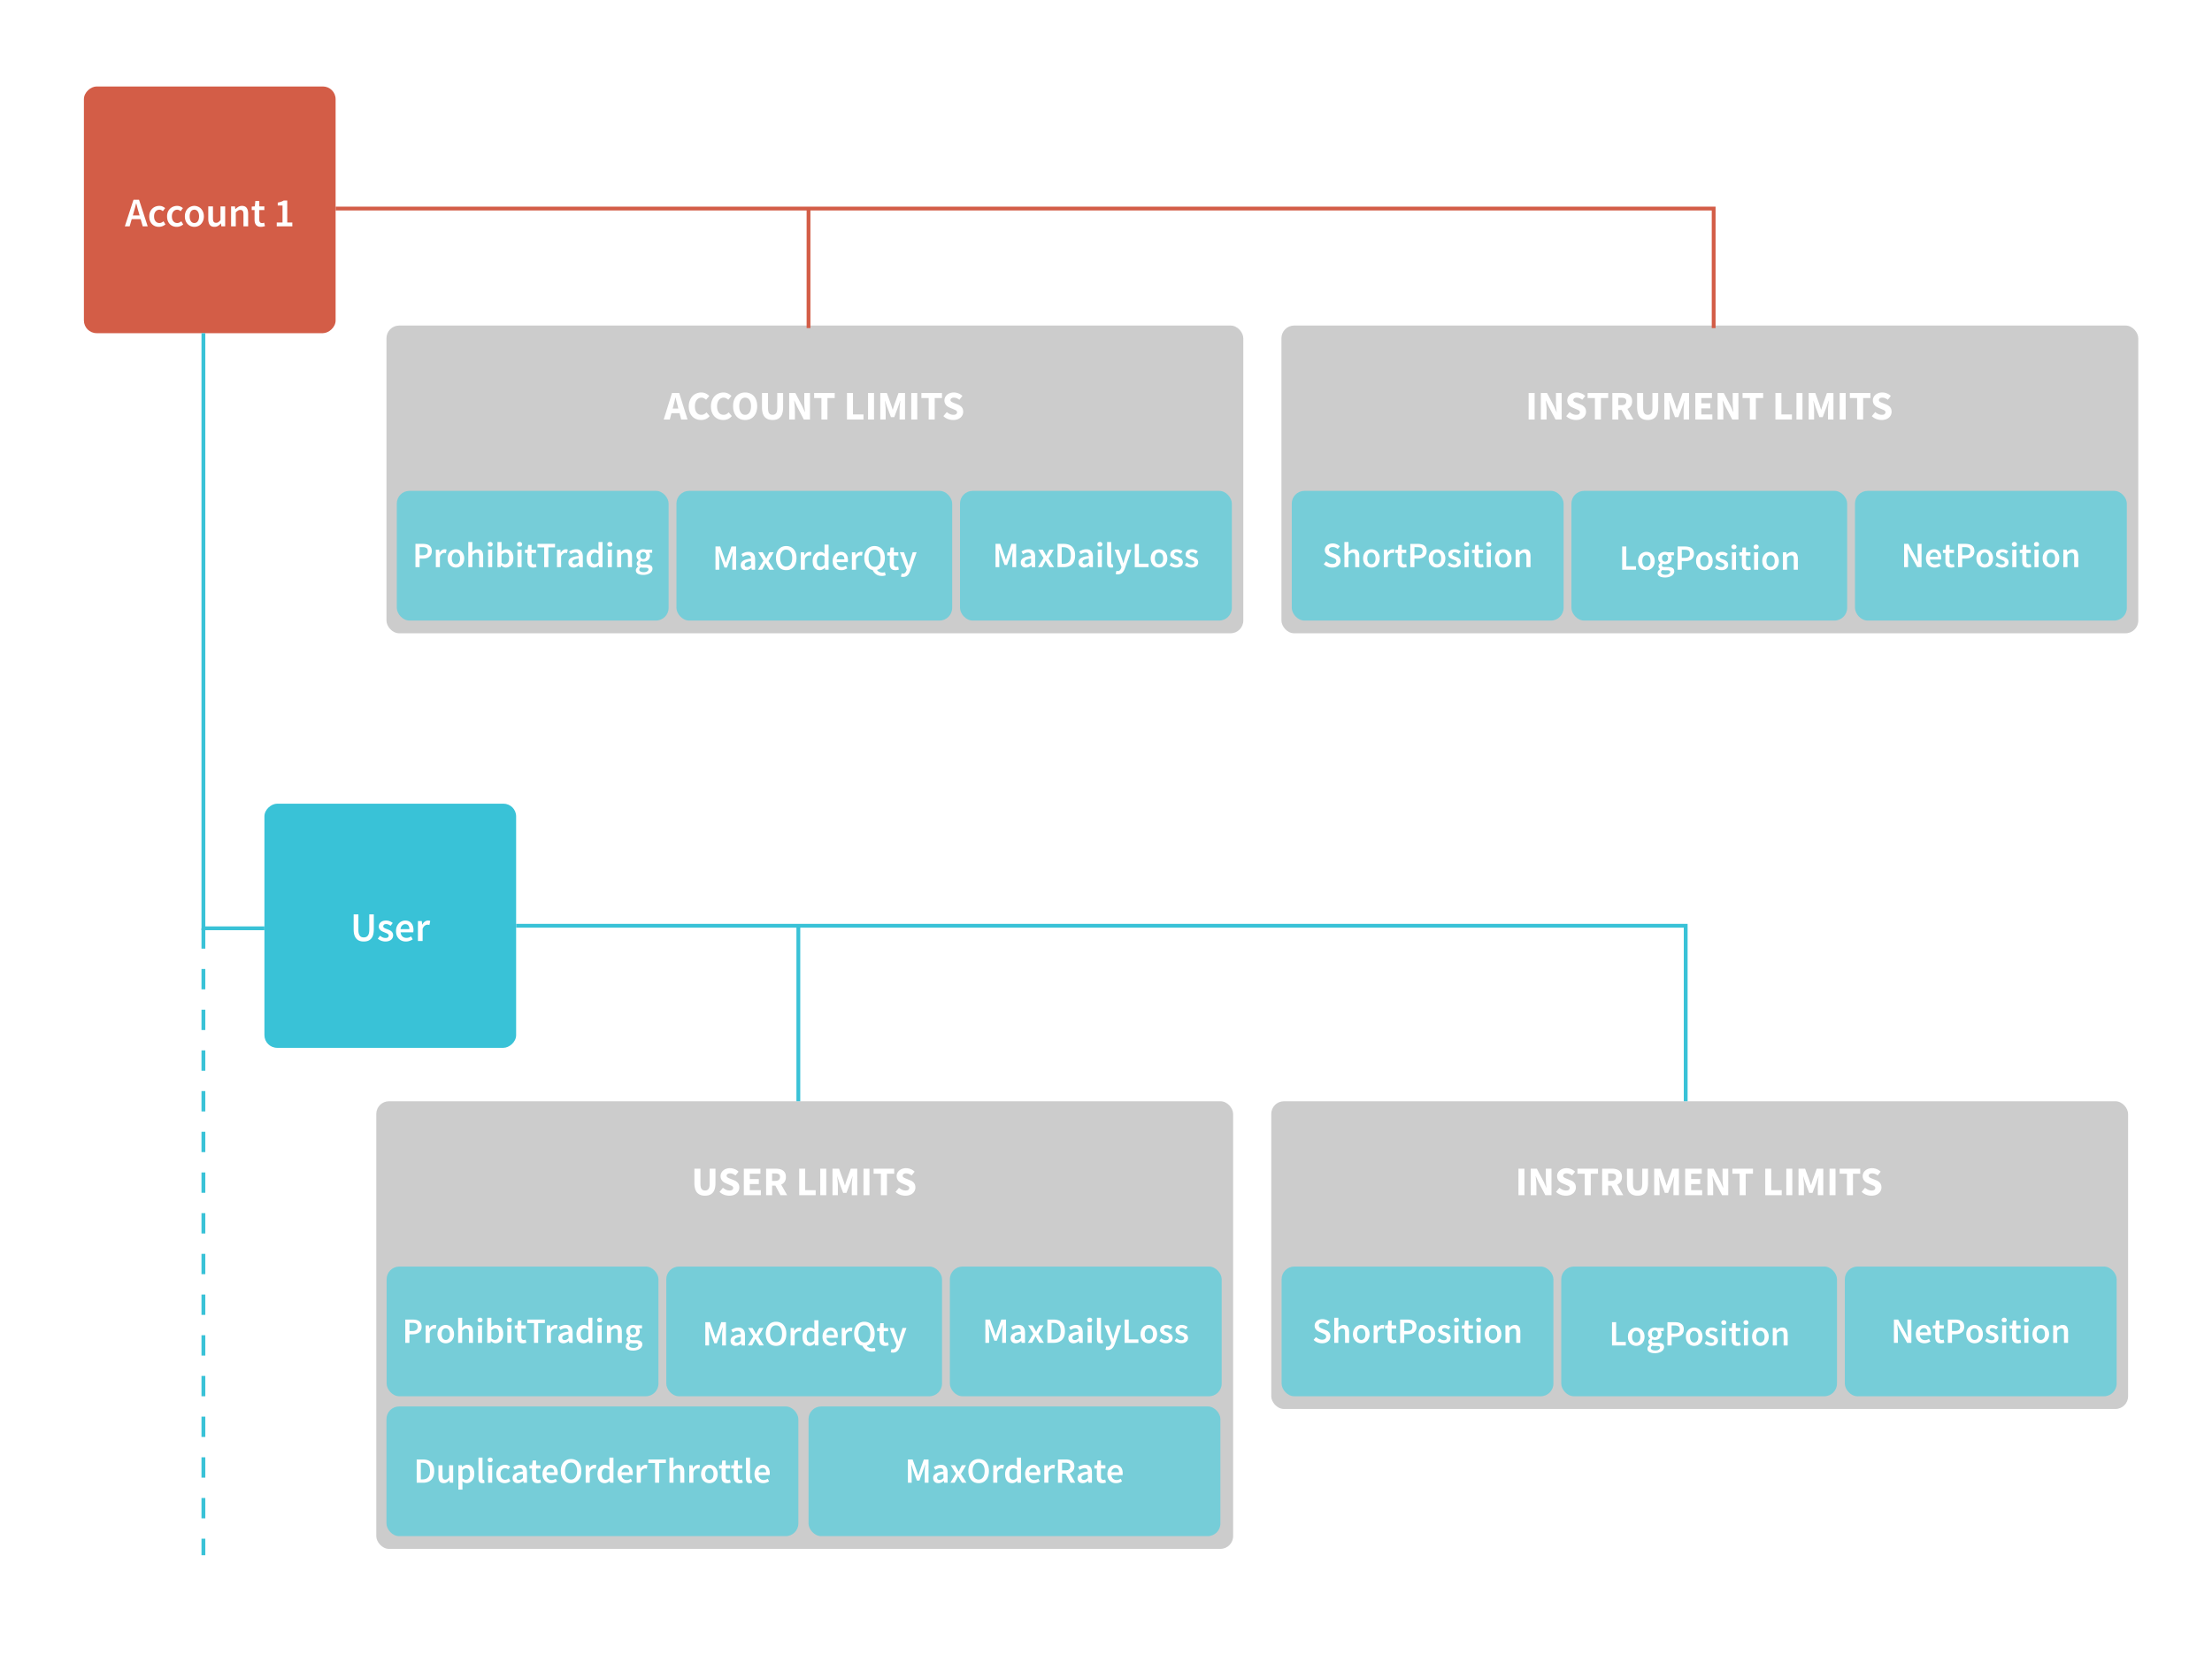 <svg xmlns="http://www.w3.org/2000/svg" xmlns:xlink="http://www.w3.org/1999/xlink" width="870" height="657" fill="none"><style><![CDATA[.B{fill:#fff}.C{fill:#76cdd8}.D{stroke-width:1.5}]]></style><path d="M0 0h870v657H0z" class="B"/><rect x="132" y="34" width="97" height="99" rx="5" transform="rotate(90 132 34)" fill="#d35d47"/><path d="M52.605 83.432l-.368 1.28h2.672l-.368-1.28-.496-1.712-.448-1.744h-.064l-.448 1.76-.48 1.696zM49.1 89l3.408-10.464h2.176L58.093 89H56.14l-.816-2.832h-3.52L50.99 89H49.1zm13.402.192c-.533 0-1.035-.09-1.504-.272-.46-.18-.86-.448-1.2-.8a3.7 3.7 0 0 1-.8-1.296c-.192-.512-.288-1.093-.288-1.744s.107-1.232.32-1.744.5-.944.864-1.296a3.68 3.68 0 0 1 1.248-.8c.48-.192.98-.288 1.504-.288.512 0 .95.085 1.312.256.373.17.704.38.992.624l-.896 1.2c-.213-.18-.427-.32-.64-.416a1.42 1.42 0 0 0-.672-.16 1.91 1.91 0 0 0-1.552.72c-.395.47-.592 1.104-.592 1.904 0 .79.192 1.424.576 1.904.395.47.9.704 1.52.704a1.97 1.97 0 0 0 .864-.192 4.12 4.12 0 0 0 .752-.48l.752 1.216c-.373.32-.784.56-1.232.72a3.84 3.84 0 0 1-1.328.24zm7 0c-.533 0-1.035-.09-1.504-.272-.46-.18-.86-.448-1.2-.8a3.7 3.7 0 0 1-.8-1.296c-.192-.512-.288-1.093-.288-1.744s.107-1.232.32-1.744.5-.944.864-1.296a3.68 3.68 0 0 1 1.248-.8c.48-.192.98-.288 1.504-.288.512 0 .95.085 1.312.256.373.17.704.38.992.624l-.896 1.2c-.213-.18-.427-.32-.64-.416a1.42 1.42 0 0 0-.672-.16 1.91 1.91 0 0 0-1.552.72c-.395.47-.592 1.104-.592 1.904 0 .79.192 1.424.576 1.904.395.47.9.704 1.52.704a1.97 1.97 0 0 0 .864-.192 4.12 4.12 0 0 0 .752-.48l.752 1.216c-.373.32-.784.56-1.232.72a3.84 3.84 0 0 1-1.328.24zm6.936 0a3.72 3.72 0 0 1-1.408-.272c-.448-.18-.848-.448-1.2-.8-.34-.352-.613-.784-.816-1.296s-.304-1.093-.304-1.744.1-1.232.304-1.744.475-.944.816-1.296c.352-.352.752-.62 1.2-.8.448-.192.917-.288 1.408-.288s.96.096 1.408.288c.46.18.86.448 1.2.8s.613.784.816 1.296c.213.512.32 1.093.32 1.744s-.107 1.232-.32 1.744c-.203.512-.475.944-.816 1.296s-.74.62-1.2.8a3.72 3.72 0 0 1-1.408.272zm0-1.504c.576 0 1.03-.235 1.36-.704.33-.48.496-1.115.496-1.904 0-.8-.165-1.435-.496-1.904-.33-.48-.784-.72-1.36-.72s-1.03.24-1.36.72c-.32.47-.48 1.104-.48 1.904 0 .79.16 1.424.48 1.904.33.47.784.704 1.36.704zm7.9 1.504c-.843 0-1.456-.267-1.84-.8-.384-.544-.576-1.317-.576-2.32v-4.928h1.84v4.688c0 .65.096 1.11.288 1.376s.5.4.928.4c.34 0 .64-.085.896-.256.267-.17.55-.448.848-.832v-5.376h1.84V89H87.06l-.144-1.152h-.048c-.34.405-.715.73-1.12.976-.395.245-.864.368-1.408.368zM90.895 89v-7.856h1.52l.128 1.056h.064a6.36 6.36 0 0 1 1.136-.88c.416-.245.896-.368 1.44-.368.843 0 1.456.272 1.84.816.384.533.576 1.3.576 2.304V89h-1.84v-4.688c0-.65-.096-1.11-.288-1.376s-.507-.4-.944-.4c-.34 0-.645.085-.912.256-.256.16-.55.4-.88.72V89h-1.84zm11.72.192c-.46 0-.848-.07-1.168-.208-.3-.14-.566-.33-.768-.576a2.69 2.69 0 0 1-.432-.896c-.086-.352-.128-.74-.128-1.168V82.6H99v-1.376l1.216-.08.224-2.144h1.536v2.144h2V82.6h-2v3.744c0 .917.368 1.376 1.104 1.376a1.85 1.85 0 0 0 .416-.048 1.98 1.98 0 0 0 .4-.128l.32 1.36a5.26 5.26 0 0 1-.736.192 3.7 3.7 0 0 1-.864.096zm6.232-.192v-1.504h2.272v-6.688h-1.872v-1.152c.512-.096.95-.208 1.312-.336a6.25 6.25 0 0 0 1.04-.496h1.376v8.672h2V89h-6.128z" class="B"/><rect x="203" y="316" width="96" height="99" rx="5" transform="rotate(90 203 316)" fill="#39c2d7"/><path d="M143.068 370.192c-.608 0-1.157-.085-1.648-.256a3.21 3.21 0 0 1-1.248-.848c-.34-.384-.608-.875-.8-1.472-.18-.608-.272-1.344-.272-2.208v-5.872h1.856v6.016c0 .565.048 1.045.144 1.44.107.384.25.693.432.928.192.235.416.405.672.512.256.096.544.144.864.144a2.58 2.58 0 0 0 .88-.144 1.69 1.69 0 0 0 .688-.512c.192-.235.342-.544.448-.928.107-.395.16-.875.16-1.44v-6.016h1.776v5.872c0 .864-.1 1.6-.272 2.208-.18.597-.448 1.088-.8 1.472-.34.384-.757.667-1.248.848-.48.17-1.024.256-1.632.256zm8.503 0a4.51 4.51 0 0 1-1.616-.304c-.523-.213-.976-.475-1.36-.784l.864-1.184a5.42 5.42 0 0 0 1.04.656c.352.15.73.224 1.136.224.427 0 .74-.085.944-.256a.88.88 0 0 0 .304-.688c0-.16-.048-.3-.144-.416a1.32 1.32 0 0 0-.384-.336 3.23 3.23 0 0 0-.544-.256l-.608-.256-.784-.336c-.267-.128-.507-.283-.72-.464a2.61 2.61 0 0 1-.512-.624c-.128-.245-.192-.533-.192-.864 0-.693.256-1.26.768-1.696s1.21-.656 2.096-.656c.544 0 1.035.096 1.472.288s.816.41 1.136.656l-.848 1.12c-.277-.203-.56-.363-.848-.48-.277-.128-.57-.192-.88-.192-.395 0-.688.085-.88.256-.18.16-.272.363-.272.608a.69.69 0 0 0 .128.416c.096.107.22.203.368.288a3.9 3.9 0 0 0 .512.24l.624.224a8.51 8.51 0 0 1 .8.336 2.91 2.91 0 0 1 .72.448c.224.18.4.405.528.672.14.256.208.565.208.928a2.25 2.25 0 0 1-.208.96c-.128.288-.32.544-.576.768-.256.213-.576.384-.96.512a4.14 4.14 0 0 1-1.312.192zm8.06 0c-.544 0-1.05-.09-1.52-.272-.47-.192-.88-.464-1.232-.816a3.79 3.79 0 0 1-.832-1.28c-.192-.512-.288-1.093-.288-1.744 0-.64.1-1.216.304-1.728s.47-.944.8-1.296a3.66 3.66 0 0 1 1.168-.816 3.31 3.31 0 0 1 1.344-.288c.533 0 1.002.09 1.408.272s.74.437 1.008.768c.277.33.485.725.624 1.184s.208.96.208 1.504a3.94 3.94 0 0 1-.032.512c-.01.16-.027.288-.048.384h-4.992c.085.704.33 1.248.736 1.632.416.373.944.56 1.584.56a2.97 2.97 0 0 0 .944-.144c.298-.107.592-.25.88-.432l.624 1.152c-.374.245-.8.448-1.248.608s-.94.24-1.44.24zm-2.096-4.864h3.488c0-.608-.134-1.083-.4-1.424-.256-.352-.656-.528-1.2-.528a1.74 1.74 0 0 0-1.232.496c-.352.33-.57.816-.656 1.456zM164.38 370v-7.856h1.52l.128 1.392h.064c.277-.512.613-.9 1.008-1.168.395-.277.8-.416 1.216-.416.373 0 .672.053.896.16l-.32 1.6c-.14-.043-.267-.075-.384-.096s-.26-.032-.432-.032c-.31 0-.635.123-.976.368-.34.235-.635.65-.88 1.248v4.8h-1.84z" class="B"/><rect x="152" y="128" width="337" height="121" rx="5" fill="#ccc"/><path d="M264.823 159.667l-.256.96h2.224l-.24-.96-.432-1.664-.416-1.696h-.064l-.4 1.712-.416 1.648zm-3.776 5.28l3.264-10.432h2.832l3.264 10.432h-2.496l-.64-2.48h-3.184l-.64 2.48h-2.4zm14.696.192c-.662 0-1.286-.112-1.872-.336a4.58 4.58 0 0 1-1.552-1.024c-.438-.448-.784-1.003-1.04-1.664-.256-.672-.384-1.446-.384-2.32 0-.864.133-1.632.4-2.304.266-.683.624-1.26 1.072-1.728a4.5 4.5 0 0 1 1.568-1.072c.597-.246 1.226-.368 1.888-.368.672 0 1.274.138 1.808.416.533.266.976.58 1.328.944l-1.248 1.504a3.68 3.68 0 0 0-.848-.592c-.288-.16-.62-.24-.992-.24-.352 0-.688.08-1.008.24a2.37 2.37 0 0 0-.816.656 3.5 3.5 0 0 0-.544 1.056 4.78 4.78 0 0 0-.192 1.408c0 1.077.23 1.914.688 2.512.458.586 1.072.88 1.84.88a2.33 2.33 0 0 0 1.136-.272 3.65 3.65 0 0 0 .896-.704l1.248 1.472c-.875 1.024-2 1.536-3.376 1.536zm8.72 0c-.662 0-1.286-.112-1.872-.336a4.58 4.58 0 0 1-1.552-1.024c-.438-.448-.784-1.003-1.04-1.664-.256-.672-.384-1.446-.384-2.32 0-.864.133-1.632.4-2.304.266-.683.624-1.26 1.072-1.728a4.5 4.5 0 0 1 1.568-1.072c.597-.246 1.226-.368 1.888-.368.672 0 1.274.138 1.808.416.533.266.976.58 1.328.944l-1.248 1.504a3.68 3.68 0 0 0-.848-.592c-.288-.16-.62-.24-.992-.24-.352 0-.688.08-1.008.24a2.37 2.37 0 0 0-.816.656 3.5 3.5 0 0 0-.544 1.056 4.78 4.78 0 0 0-.192 1.408c0 1.077.23 1.914.688 2.512.458.586 1.072.88 1.84.88a2.33 2.33 0 0 0 1.136-.272 3.65 3.65 0 0 0 .896-.704l1.248 1.472c-.875 1.024-2 1.536-3.376 1.536zm8.606 0c-.704 0-1.35-.123-1.936-.368a4.3 4.3 0 0 1-1.488-1.088c-.416-.47-.74-1.04-.976-1.712-.224-.672-.336-1.435-.336-2.288s.112-1.61.336-2.272c.235-.672.56-1.232.976-1.68a4.03 4.03 0 0 1 1.488-1.04c.587-.246 1.232-.368 1.936-.368a4.84 4.84 0 0 1 1.92.368 4 4 0 0 1 1.504 1.04c.416.458.736 1.024.96 1.696.235.66.352 1.413.352 2.256 0 .853-.117 1.616-.352 2.288-.224.672-.544 1.242-.96 1.712a4.26 4.26 0 0 1-1.504 1.088c-.576.245-1.216.368-1.92.368zm0-2.032c.715 0 1.28-.304 1.696-.912.416-.62.624-1.456.624-2.512 0-1.046-.208-1.862-.624-2.448a1.97 1.97 0 0 0-1.696-.88 1.97 1.97 0 0 0-1.696.88c-.416.586-.624 1.402-.624 2.448 0 1.056.208 1.893.624 2.512a1.95 1.95 0 0 0 1.696.912zm10.8 2.032c-1.355 0-2.4-.4-3.104-1.2s-1.072-2.075-1.072-3.824v-5.6h2.368v5.84c0 1.024.154 1.738.464 2.144s.757.608 1.344.608 1.04-.203 1.36-.608.48-1.12.48-2.144v-5.84H308v5.6c0 1.75-.352 3.024-1.056 3.824-.694.8-1.712 1.2-3.056 1.2zm6.528-.192v-10.432h2.416l2.72 5.184 1.024 2.304h.064l-.192-1.856-.096-1.952v-3.68h2.24v10.432h-2.416l-2.72-5.2-1.024-2.272h-.064l.176 1.856a17.03 17.03 0 0 1 .112 1.92v3.696h-2.24zm12.673 0V156.5h-2.864v-1.984h8.096v1.984h-2.864v8.448h-2.368zm10.062 0v-10.432h2.352v8.448h4.128v1.984h-6.48zm8.28 0v-10.432h2.352v10.432h-2.352zm4.813 0v-10.432h2.576l1.68 4.64.608 1.92h.064l.288-.96.304-.96 1.648-4.64h2.56v10.432h-2.144v-3.824l.032-.848.08-.928.096-.928.096-.848h-.064l-.848 2.48-1.488 3.984h-1.296l-1.488-3.984-.832-2.48h-.064l.096.848.096.928.08.928.032.848v3.824h-2.112zm12.187 0v-10.432h2.352v10.432h-2.352zm6.845 0V156.5h-2.864v-1.984h8.096v1.984h-2.864v8.448h-2.368zm9.636.192a6.03 6.03 0 0 1-2.048-.368c-.672-.256-1.275-.635-1.808-1.136l1.344-1.616a5.14 5.14 0 0 0 1.232.784c.46.202.907.304 1.344.304.49 0 .853-.09 1.088-.272a.87.87 0 0 0 .368-.736c0-.16-.037-.3-.112-.416a.82.82 0 0 0-.304-.304c-.128-.096-.288-.182-.48-.256l-.608-.272-1.36-.576a4.33 4.33 0 0 1-.784-.416 3.97 3.97 0 0 1-.672-.592c-.192-.235-.347-.502-.464-.8-.117-.3-.176-.656-.176-1.04 0-.427.09-.827.272-1.2.18-.384.437-.715.768-.992.33-.288.72-.512 1.168-.672a4.54 4.54 0 0 1 1.504-.24 4.78 4.78 0 0 1 1.792.352c.597.234 1.12.576 1.568 1.024l-1.2 1.488c-.34-.267-.683-.47-1.024-.608-.34-.15-.72-.224-1.136-.224-.405 0-.73.085-.976.256a.78.78 0 0 0-.352.688c0 .16.037.298.112.416a1.57 1.57 0 0 0 .336.304c.15.085.32.17.512.256l.624.256 1.344.544c.64.256 1.14.608 1.504 1.056.373.448.56 1.04.56 1.776a2.96 2.96 0 0 1-.272 1.248c-.17.384-.427.725-.768 1.024-.33.288-.74.522-1.232.704-.49.17-1.045.256-1.664.256z" class="B"/><rect x="156.062" y="193" width="106.915" height="51" rx="5" class="C"/><path d="M163.404 223v-9.156h2.884a6.61 6.61 0 0 1 1.4.14c.44.093.817.252 1.134.476a2.28 2.28 0 0 1 .742.882c.177.355.266.798.266 1.33 0 .504-.09.943-.266 1.316s-.425.686-.742.938a3.14 3.14 0 0 1-1.106.546c-.42.112-.877.168-1.372.168h-1.316V223h-1.624zm1.624-4.662h1.2c1.344 0 2.016-.555 2.016-1.666 0-.58-.177-.975-.532-1.2-.345-.224-.86-.336-1.54-.336h-1.134v3.192zm6.384 4.662v-6.874h1.33l.112 1.218h.056c.243-.448.537-.79.882-1.022.346-.243.7-.364 1.064-.364.327 0 .588.047.784.14l-.28 1.4a3.05 3.05 0 0 0-.336-.084c-.102-.02-.228-.028-.378-.028-.27 0-.555.107-.854.322-.298.205-.555.57-.77 1.092v4.2h-1.6zm7.9.168c-.43 0-.84-.08-1.232-.238s-.742-.392-1.05-.7c-.298-.308-.536-.686-.714-1.134s-.266-.957-.266-1.526.09-1.078.266-1.526.416-.826.714-1.134c.308-.308.658-.54 1.05-.7.392-.168.803-.252 1.232-.252s.84.084 1.232.252c.402.16.752.392 1.05.7s.537.686.714 1.134c.187.448.28.957.28 1.526s-.093 1.078-.28 1.526c-.177.448-.415.826-.714 1.134s-.648.54-1.05.7c-.392.16-.802.238-1.232.238zm0-1.316c.504 0 .9-.205 1.2-.616.3-.42.434-.975.434-1.666 0-.7-.144-1.255-.434-1.666-.29-.42-.686-.63-1.2-.63a1.37 1.37 0 0 0-1.19.63c-.28.41-.42.966-.42 1.666 0 .69.14 1.246.42 1.666.3.41.686.616 1.2.616zm4.87 1.148v-9.884h1.6v2.548l-.056 1.33a5.48 5.48 0 0 1 .952-.714c.355-.215.77-.322 1.246-.322.737 0 1.274.238 1.6.714.336.467.504 1.14.504 2.016V223h-1.6v-4.102c0-.57-.084-.97-.252-1.204s-.443-.35-.826-.35a1.45 1.45 0 0 0-.798.224c-.224.14-.48.35-.77.63V223h-1.6zm7.807 0v-6.874h1.6V223h-1.6zm.812-8.078c-.3 0-.528-.084-.714-.252s-.28-.387-.28-.658.093-.5.28-.658c.186-.177.424-.266.714-.266s.527.09.714.266c.186.168.28.387.28.658s-.094.5-.28.658-.425.252-.714.252zm6.184 8.246c-.318 0-.64-.075-.966-.224a3.52 3.52 0 0 1-.91-.672h-.042l-.14.728h-1.274v-9.884h1.6v2.548l-.042 1.148c.29-.252.602-.457.938-.616.345-.16.695-.238 1.05-.238.43 0 .812.084 1.148.252.336.16.62.392.854.7.233.3.4.663.532 1.092s.182.9.182 1.442c0 .588-.084 1.115-.252 1.582-.16.457-.374.845-.644 1.162s-.584.56-.938.728-.724.252-1.106.252zm-.336-1.33c.457 0 .84-.196 1.148-.588.308-.4.462-.994.462-1.778 0-.69-.117-1.227-.35-1.6s-.612-.574-1.134-.574c-.486 0-1 .257-1.512.77v3.206c.242.215.48.364.714.448a2.06 2.06 0 0 0 .672.126zM203.54 223v-6.874h1.6V223h-1.6zm.812-8.078c-.29 0-.527-.084-.714-.252s-.28-.387-.28-.658.094-.5.28-.658c.187-.177.425-.266.714-.266s.528.09.714.266c.187.168.28.387.28.658s-.093.5-.28.658-.424.252-.714.252zm5.274 8.246c-.4 0-.742-.06-1.022-.182-.27-.12-.494-.29-.672-.504a2.35 2.35 0 0 1-.378-.784c-.074-.308-.112-.65-.112-1.022V217.4h-.98v-1.204l1.064-.07.196-1.876h1.344v1.876h1.75v1.274h-1.75v3.276c0 .803.322 1.204.966 1.204.122 0 .243-.014.364-.042.13-.028.248-.065.35-.112l.28 1.2c-.186.065-.4.12-.644.168a3.23 3.23 0 0 1-.756.084zm4.406-.168v-7.784h-2.646v-1.372h6.916v1.372h-2.646V223h-1.624zm5.04 0v-6.874h1.33l.112 1.218h.056c.242-.448.536-.79.882-1.022.345-.243.7-.364 1.064-.364.326 0 .588.047.784.14l-.28 1.4-.336-.084a2.13 2.13 0 0 0-.378-.028c-.27 0-.556.107-.854.322-.3.205-.556.57-.77 1.092v4.2h-1.6zm6.52.168c-.607 0-1.097-.182-1.47-.546-.373-.373-.56-.863-.56-1.47 0-.364.075-.686.224-.966.16-.29.4-.537.728-.742.336-.205.756-.378 1.26-.518.513-.14 1.125-.247 1.834-.322a2.16 2.16 0 0 0-.084-.504c-.037-.168-.107-.313-.2-.434-.093-.13-.22-.23-.378-.294-.16-.075-.355-.112-.588-.112a2.65 2.65 0 0 0-.994.196c-.317.13-.63.29-.938.476l-.588-1.078c.383-.243.812-.453 1.288-.63s.99-.266 1.54-.266c.86 0 1.498.257 1.918.77.43.504.644 1.237.644 2.198V223h-1.33l-.112-.756h-.056c-.308.26-.64.48-.994.658-.345.177-.723.266-1.134.266zm.518-1.26a1.47 1.47 0 0 0 .756-.196c.233-.13.48-.317.742-.56v-1.54c-.467.056-.86.13-1.176.224a3.19 3.19 0 0 0-.77.322c-.196.112-.336.243-.42.392s-.126.308-.126.476c0 .308.093.532.28.672s.425.2.714.2zm7.443 1.26c-.868 0-1.56-.313-2.072-.938-.504-.635-.756-1.52-.756-2.66 0-.56.08-1.064.238-1.512a3.62 3.62 0 0 1 .658-1.134 2.92 2.92 0 0 1 .924-.714 2.52 2.52 0 0 1 1.092-.252c.392 0 .723.07.994.2.27.13.54.313.812.546l-.056-1.106v-2.492h1.6V223h-1.33l-.112-.742h-.056a3.63 3.63 0 0 1-.882.644c-.336.177-.69.266-1.064.266zm.392-1.33c.513 0 .994-.257 1.442-.77v-3.206c-.243-.215-.48-.364-.714-.448a1.94 1.94 0 0 0-.686-.126c-.448 0-.826.196-1.134.588s-.462.952-.462 1.68c0 .747.13 1.316.392 1.708.27.383.658.574 1.162.574zm5.102 1.162v-6.874h1.6V223h-1.6zm.812-8.078c-.29 0-.527-.084-.714-.252s-.28-.387-.28-.658.093-.5.28-.658c.187-.177.425-.266.714-.266s.527.09.714.266c.187.168.28.387.28.658s-.093.5-.28.658-.425.252-.714.252zM242.71 223v-6.874h1.33l.112.924h.056a5.59 5.59 0 0 1 .994-.77 2.43 2.43 0 0 1 1.26-.322c.738 0 1.274.238 1.6.714.336.467.504 1.14.504 2.016V223h-1.6v-4.102c0-.57-.084-.97-.252-1.204s-.443-.35-.826-.35c-.298 0-.564.075-.798.224-.224.14-.48.35-.77.63V223h-1.6zm10.228 3.038c-.4 0-.793-.037-1.148-.112-.345-.075-.644-.187-.896-.336s-.452-.336-.602-.56c-.14-.224-.2-.485-.2-.784 0-.29.084-.56.252-.812.168-.243.41-.462.728-.658v-.056c-.177-.112-.326-.26-.448-.448-.112-.187-.168-.42-.168-.7 0-.27.075-.513.224-.728a2.29 2.29 0 0 1 .532-.546v-.056c-.233-.177-.443-.42-.63-.728-.177-.317-.266-.68-.266-1.092 0-.392.075-.742.224-1.05a2.33 2.33 0 0 1 .588-.77c.252-.215.542-.373.868-.476.327-.112.672-.168 1.036-.168.187 0 .364.02.532.056a2.93 2.93 0 0 1 .476.112h2.464v1.2h-1.26a1.61 1.61 0 0 1 .28.504c.075.196.112.415.112.658 0 .383-.07.72-.2 1.008a2.01 2.01 0 0 1-.546.728 2.43 2.43 0 0 1-.826.448 3.29 3.29 0 0 1-1.022.154c-.15 0-.303-.014-.462-.042s-.317-.075-.476-.14a1.77 1.77 0 0 0-.252.28.73.73 0 0 0-.084.378c0 .196.08.35.238.462.168.112.462.168.882.168h1.218c.83 0 1.456.135 1.876.406.43.26.644.69.644 1.288a1.83 1.83 0 0 1-.266.952c-.168.3-.4.555-.728.77s-.704.383-1.162.504c-.448.13-.952.196-1.512.196zm.084-6.23c.327 0 .607-.117.84-.35.234-.243.35-.588.35-1.036 0-.43-.116-.76-.35-.994-.224-.243-.504-.364-.84-.364s-.62.117-.854.35-.35.57-.35 1.008c0 .448.117.793.35 1.036.234.233.518.35.854.35zm.168 5.18c.56 0 1.008-.112 1.344-.336.346-.215.518-.47.518-.77 0-.27-.107-.453-.322-.546-.205-.093-.504-.14-.896-.14h-.938c-.373 0-.686-.033-.938-.098-.354.27-.532.574-.532.9 0 .308.154.546.462.714.318.177.752.266 1.302.266z" class="B"/><rect x="377.583" y="193" width="106.915" height="51" rx="5" class="C"/><path d="M391.555 223v-9.156h1.834l1.624 4.48.588 1.792h.056l.28-.896.294-.896 1.582-4.48h1.848V223h-1.498v-4.186l.014-.7.056-.756.07-.756.07-.7h-.056l-.742 2.128-1.498 4.116h-.966l-1.512-4.116-.728-2.128h-.056l.056.7.07.756.056.756.028.7V223h-1.47zm11.958.168c-.607 0-1.097-.182-1.47-.546-.373-.373-.56-.863-.56-1.47 0-.364.075-.686.224-.966.16-.29.4-.537.728-.742.336-.205.756-.378 1.26-.518.513-.14 1.125-.247 1.834-.322a2.16 2.16 0 0 0-.084-.504c-.037-.168-.107-.313-.2-.434-.093-.13-.22-.23-.378-.294-.16-.075-.355-.112-.588-.112a2.65 2.65 0 0 0-.994.196c-.317.13-.63.29-.938.476l-.588-1.078c.383-.243.812-.453 1.288-.63s.99-.266 1.54-.266c.86 0 1.498.257 1.918.77.43.504.644 1.237.644 2.198V223h-1.33l-.112-.756h-.056c-.308.26-.64.48-.994.658-.345.177-.723.266-1.134.266zm.518-1.26a1.47 1.47 0 0 0 .756-.196c.233-.13.48-.317.742-.56v-1.54c-.467.056-.86.13-1.176.224a3.19 3.19 0 0 0-.77.322c-.196.112-.336.243-.42.392s-.126.308-.126.476c0 .308.093.532.28.672s.425.2.714.2zm4.21 1.092l2.184-3.584-2.044-3.3h1.736l.77 1.302.308.588.322.574h.056l.266-.574.266-.588.658-1.302h1.666l-2.03 3.472 2.184 3.402h-1.736l-.84-1.358-.35-.616-.35-.602h-.056l-.308.602-.294.616-.728 1.358h-1.68zm7.706 0v-9.156h2.45c1.4 0 2.492.378 3.276 1.134s1.176 1.9 1.176 3.402c0 .756-.103 1.423-.308 2.002-.196.58-.485 1.064-.868 1.456a3.59 3.59 0 0 1-1.372.868c-.532.196-1.14.294-1.82.294h-2.534zm1.624-1.316h.714c.933 0 1.647-.266 2.142-.798.504-.54.756-1.377.756-2.506 0-1.12-.252-1.937-.756-2.45s-1.218-.77-2.142-.77h-.714v6.524zm8.652 1.484c-.607 0-1.097-.182-1.47-.546-.373-.373-.56-.863-.56-1.47 0-.364.075-.686.224-.966.16-.29.4-.537.728-.742.336-.205.756-.378 1.26-.518.513-.14 1.125-.247 1.834-.322a2.16 2.16 0 0 0-.084-.504c-.037-.168-.107-.313-.2-.434-.093-.13-.22-.23-.378-.294-.16-.075-.355-.112-.588-.112a2.65 2.65 0 0 0-.994.196c-.317.13-.63.29-.938.476l-.588-1.078c.383-.243.812-.453 1.288-.63s.99-.266 1.54-.266c.86 0 1.498.257 1.918.77.43.504.644 1.237.644 2.198V223h-1.33l-.112-.756h-.056c-.308.26-.64.48-.994.658-.345.177-.723.266-1.134.266zm.518-1.26a1.47 1.47 0 0 0 .756-.196c.233-.13.48-.317.742-.56v-1.54c-.467.056-.86.13-1.176.224a3.19 3.19 0 0 0-.77.322c-.196.112-.336.243-.42.392s-.126.308-.126.476c0 .308.093.532.28.672s.425.2.714.2zm5.035 1.092v-6.874h1.6V223h-1.6zm.812-8.078c-.3 0-.528-.084-.714-.252s-.28-.387-.28-.658.093-.5.28-.658c.186-.177.424-.266.714-.266s.527.09.714.266c.186.168.28.387.28.658s-.094.5-.28.658-.425.252-.714.252zm4.42 8.246c-.58 0-.985-.173-1.218-.518s-.35-.817-.35-1.414v-8.12h1.6v8.204c0 .196.037.336.112.42.074.075.154.112.238.112h.098c.037 0 .088-.01.154-.028l.2 1.204c-.215.093-.5.14-.854.14zm2.695 2.66a2.52 2.52 0 0 1-.49-.042 1.97 1.97 0 0 1-.406-.098l.294-1.26.224.056c.093.028.182.042.266.042.364 0 .653-.112.868-.336a1.99 1.99 0 0 0 .504-.84l.126-.434-2.702-6.8h1.638l1.2 3.374.294.952.308.98h.056l.252-.966.266-.966 1.036-3.374h1.554l-2.492 7.182c-.14.392-.294.742-.462 1.05s-.364.57-.588.784c-.215.224-.467.392-.756.504-.28.12-.607.182-.98.182zm6.61-2.828v-9.156h1.624v7.784h3.808V223h-5.432zm9.524.168c-.43 0-.84-.08-1.232-.238s-.742-.392-1.05-.7c-.3-.308-.537-.686-.714-1.134s-.266-.957-.266-1.526.088-1.078.266-1.526.415-.826.714-1.134c.308-.308.658-.54 1.05-.7.392-.168.802-.252 1.232-.252s.84.084 1.232.252c.4.16.75.392 1.05.7s.536.686.714 1.134c.186.448.28.957.28 1.526s-.094 1.078-.28 1.526c-.178.448-.416.826-.714 1.134s-.65.54-1.05.7c-.392.16-.803.238-1.232.238zm0-1.316c.504 0 .9-.205 1.2-.616.29-.42.434-.975.434-1.666 0-.7-.145-1.255-.434-1.666a1.37 1.37 0 0 0-1.19-.63c-.504 0-.9.2-1.2.63-.28.41-.42.966-.42 1.666 0 .69.14 1.246.42 1.666.29.41.686.616 1.2.616zm6.733 1.316c-.476 0-.948-.09-1.414-.266-.458-.187-.854-.415-1.2-.686l.756-1.036c.308.243.61.434.9.574a2.51 2.51 0 0 0 .994.196c.373 0 .648-.075.826-.224.177-.16.266-.36.266-.602 0-.14-.042-.26-.126-.364-.084-.112-.196-.2-.336-.294s-.3-.16-.476-.224l-.532-.224-.686-.294a2.87 2.87 0 0 1-.63-.406c-.178-.16-.327-.34-.448-.546-.112-.215-.168-.467-.168-.756a1.86 1.86 0 0 1 .672-1.484c.448-.383 1.06-.574 1.834-.574.476 0 .905.084 1.288.252s.714.36.994.574l-.742.98a3.53 3.53 0 0 0-.742-.42 1.82 1.82 0 0 0-.77-.168c-.346 0-.602.075-.77.224-.16.14-.238.317-.238.532a.6.6 0 0 0 .112.364c.084.093.19.177.322.252a3.24 3.24 0 0 0 .448.21l.546.196a7.56 7.56 0 0 1 .7.294c.233.103.443.233.63.392a1.69 1.69 0 0 1 .462.588c.12.224.182.495.182.812 0 .3-.06.58-.182.84a1.93 1.93 0 0 1-.504.672c-.224.187-.504.336-.84.448s-.72.168-1.148.168zm6.03 0a3.96 3.96 0 0 1-1.414-.266 4.74 4.74 0 0 1-1.19-.686l.756-1.036c.308.243.61.434.9.574a2.51 2.51 0 0 0 .994.196c.373 0 .65-.075.826-.224.177-.16.266-.36.266-.602 0-.14-.042-.26-.126-.364-.084-.112-.196-.2-.336-.294s-.3-.16-.476-.224l-.532-.224-.686-.294a2.92 2.92 0 0 1-.63-.406 2.31 2.31 0 0 1-.448-.546c-.112-.215-.168-.467-.168-.756a1.86 1.86 0 0 1 .672-1.484c.448-.383 1.06-.574 1.834-.574.476 0 .905.084 1.288.252a4.77 4.77 0 0 1 .994.574l-.742.98a3.53 3.53 0 0 0-.742-.42c-.243-.112-.5-.168-.77-.168-.345 0-.602.075-.77.224-.16.14-.238.317-.238.532a.6.6 0 0 0 .112.364c.084.093.19.177.322.252s.28.145.448.2l.546.196c.233.084.467.182.7.294.233.103.443.233.63.392a1.69 1.69 0 0 1 .462.588c.12.224.182.495.182.812 0 .3-.06.58-.182.84a1.93 1.93 0 0 1-.504.672c-.224.187-.504.336-.84.448s-.72.168-1.148.168z" class="B"/><rect x="266.053" y="193" width="108.453" height="51" rx="5" class="C"/><path d="M281.41 224.02v-9.156h1.834l1.624 4.48.588 1.792h.056l.28-.896.294-.896 1.582-4.48h1.848v9.156h-1.498v-4.186l.014-.7.056-.756.07-.756.07-.7h-.056l-.742 2.128-1.498 4.116h-.966l-1.512-4.116-.728-2.128h-.056l.056.7.07.756.056.756.028.7v4.186h-1.47zm11.957.168c-.606 0-1.096-.182-1.47-.546-.373-.373-.56-.863-.56-1.47 0-.364.075-.686.224-.966.16-.29.402-.537.728-.742.336-.205.756-.378 1.26-.518a11.78 11.78 0 0 1 1.834-.322 2.16 2.16 0 0 0-.084-.504c-.037-.168-.107-.313-.2-.434-.093-.13-.22-.23-.378-.294-.158-.075-.354-.112-.588-.112a2.65 2.65 0 0 0-.994.196c-.317.13-.63.29-.938.476l-.588-1.078c.383-.243.812-.453 1.288-.63s1-.266 1.54-.266c.86 0 1.498.257 1.918.77.43.504.644 1.237.644 2.198v4.074h-1.33l-.112-.756h-.056c-.308.26-.64.48-.994.658-.345.177-.723.266-1.134.266zm.518-1.26a1.47 1.47 0 0 0 .756-.196c.234-.13.48-.317.742-.56v-1.54c-.466.056-.858.13-1.176.224a3.19 3.19 0 0 0-.77.322c-.196.112-.336.243-.42.392s-.126.308-.126.476c0 .308.094.532.28.672s.425.2.714.2zm4.21 1.092l2.184-3.584-2.044-3.3h1.736l.77 1.302.308.588.322.574h.056l.266-.574.266-.588.658-1.302h1.666l-2.03 3.472 2.184 3.402H302.7l-.84-1.358-.35-.616-.35-.602h-.056l-.308.602-.294.616-.728 1.358h-1.68zm11.125.168c-.597 0-1.143-.107-1.638-.322a3.66 3.66 0 0 1-1.274-.952 4.55 4.55 0 0 1-.826-1.512c-.196-.588-.294-1.255-.294-2.002 0-.737.098-1.395.294-1.974.196-.588.472-1.083.826-1.484a3.6 3.6 0 0 1 1.274-.924c.495-.215 1.04-.322 1.638-.322s1.144.107 1.638.322a3.58 3.58 0 0 1 1.274.924c.364.4.644.896.84 1.484.196.58.294 1.237.294 1.974 0 .747-.098 1.414-.294 2.002s-.476 1.092-.84 1.512c-.354.41-.78.728-1.274.952-.494.215-1.04.322-1.638.322zm0-1.414a2 2 0 0 0 .98-.238c.3-.16.537-.383.742-.672.206-.3.364-.653.476-1.064.112-.42.168-.887.168-1.4 0-1.027-.214-1.83-.644-2.408a2 2 0 0 0-1.722-.882 2.04 2.04 0 0 0-1.736.882c-.42.58-.63 1.38-.63 2.408 0 .513.056.98.168 1.4.112.41.27.765.476 1.064.206.29.453.513.742.672s.616.238.98.238zm5.738 1.246v-6.874h1.33l.112 1.218h.056c.243-.448.537-.79.882-1.022.345-.243.7-.364 1.064-.364.327 0 .588.047.784.14l-.28 1.4a3.05 3.05 0 0 0-.336-.084 2.13 2.13 0 0 0-.378-.028c-.27 0-.555.107-.854.322-.3.205-.555.57-.77 1.092v4.2h-1.6zm7.494.168c-.868 0-1.56-.313-2.072-.938-.504-.635-.756-1.52-.756-2.66 0-.56.08-1.064.238-1.512a3.62 3.62 0 0 1 .658-1.134 2.94 2.94 0 0 1 .924-.714c.355-.168.72-.252 1.092-.252.392 0 .723.07.994.2a3.78 3.78 0 0 1 .812.546l-.056-1.106v-2.492h1.6v9.884h-1.33l-.112-.742h-.056a3.63 3.63 0 0 1-.882.644c-.336.177-.69.266-1.064.266zm.392-1.33c.513 0 .994-.257 1.442-.77v-3.206c-.243-.215-.48-.364-.714-.448a1.94 1.94 0 0 0-.686-.126c-.448 0-.826.196-1.134.588s-.462.952-.462 1.68c0 .747.13 1.316.392 1.708.27.383.658.574 1.162.574zm8.042 1.33c-.476 0-.92-.08-1.33-.238-.4-.168-.77-.406-1.078-.714a3.33 3.33 0 0 1-.728-1.12c-.168-.448-.252-.957-.252-1.526 0-.56.09-1.064.266-1.512s.41-.826.7-1.134c.3-.308.64-.546 1.022-.714a2.9 2.9 0 0 1 1.176-.252c.467 0 .878.08 1.232.238s.65.383.882.672c.243.29.425.635.546 1.036s.182.84.182 1.316c0 .16-.01.308-.028.448-.01.14-.023.252-.042.336h-4.368c.075.616.3 1.092.644 1.428.364.327.826.5 1.386.5.3 0 .574-.042.826-.126.262-.093.518-.22.77-.378l.546 1.008a4.9 4.9 0 0 1-1.092.532c-.4.14-.82.2-1.26.2zm-1.834-4.256h3.052c0-.532-.116-.947-.35-1.246-.224-.308-.574-.462-1.05-.462-.4 0-.77.145-1.078.434s-.5.714-.574 1.274zm6 4.088v-6.874h1.33l.112 1.218h.056c.243-.448.537-.79.882-1.022.345-.243.7-.364 1.064-.364.327 0 .588.047.784.14l-.28 1.4a3.05 3.05 0 0 0-.336-.084 2.13 2.13 0 0 0-.378-.028c-.27 0-.555.107-.854.322-.3.205-.555.57-.77 1.092v4.2h-1.6zm8.92-1.162c.364 0 .7-.08.98-.238s.536-.387.742-.686.364-.663.476-1.092.168-.9.168-1.442c0-1.027-.215-1.83-.644-2.408a2 2 0 0 0-1.722-.882c-.728 0-1.307.294-1.736.882-.42.58-.63 1.38-.63 2.408 0 .532.056 1.013.168 1.442s.27.793.476 1.092a2.15 2.15 0 0 0 .742.686 2 2 0 0 0 .98.238zm2.912 3.598c-.915 0-1.68-.22-2.296-.658a4 4 0 0 1-1.372-1.68c-.495-.084-.943-.252-1.344-.504-.402-.26-.747-.593-1.036-.994s-.514-.873-.672-1.414c-.15-.54-.224-1.143-.224-1.806 0-.737.098-1.395.294-1.974.196-.588.47-1.083.826-1.484a3.58 3.58 0 0 1 1.274-.924c.494-.215 1.04-.322 1.638-.322s1.143.107 1.638.322a3.6 3.6 0 0 1 1.274.924c.364.4.644.896.84 1.484.196.58.294 1.237.294 1.974 0 .635-.075 1.218-.224 1.75-.14.523-.346.985-.616 1.386s-.598.733-.98.994c-.374.26-.794.443-1.26.546.214.364.508.63.882.798.382.168.798.252 1.246.252.205 0 .387-.014.546-.042a1.99 1.99 0 0 0 .448-.098l.294 1.204c-.16.075-.364.135-.616.182-.252.056-.537.084-.854.084zm5.247-2.268c-.4 0-.742-.06-1.022-.182-.27-.12-.494-.29-.672-.504a2.35 2.35 0 0 1-.378-.784c-.074-.308-.112-.65-.112-1.022v-3.276h-.98v-1.204l1.064-.07.196-1.876h1.344v1.876h1.75v1.274h-1.75v3.276c0 .803.322 1.204.966 1.204.122 0 .243-.014.364-.042.13-.028.248-.065.35-.112l.28 1.2c-.186.065-.4.12-.644.168a3.23 3.23 0 0 1-.756.084zm3.1 2.66a2.52 2.52 0 0 1-.49-.042 1.99 1.99 0 0 1-.406-.098l.294-1.26.224.056c.093.028.182.042.266.042.364 0 .653-.112.868-.336a1.99 1.99 0 0 0 .504-.84l.126-.434-2.702-6.8h1.638l1.2 3.374.294.952.308.98h.056l.252-.966.266-.966 1.036-3.374h1.554l-2.492 7.182c-.14.392-.294.742-.462 1.05s-.364.57-.588.784c-.215.224-.467.392-.756.504-.28.12-.607.182-.98.182z" class="B"/><rect x="504" y="128" width="337" height="121" rx="5" fill="#ccc"/><path d="M601.227 164.947v-10.432h2.352v10.432h-2.352zm4.812 0v-10.432h2.416l2.72 5.184 1.024 2.304h.064l-.192-1.856-.096-1.952v-3.68h2.24v10.432H611.8l-2.72-5.2-1.024-2.272h-.064l.176 1.856a17.03 17.03 0 0 1 .112 1.92v3.696h-2.24zm13.825.192c-.683 0-1.366-.123-2.048-.368-.672-.256-1.275-.635-1.808-1.136l1.344-1.616a5.14 5.14 0 0 0 1.232.784c.458.202.906.304 1.344.304.5 0 .853-.09 1.088-.272a.87.87 0 0 0 .368-.736c0-.16-.038-.3-.112-.416-.064-.118-.166-.22-.304-.304-.128-.096-.288-.182-.48-.256l-.608-.272-1.36-.576a4.33 4.33 0 0 1-.784-.416c-.246-.17-.47-.368-.672-.592-.192-.235-.347-.502-.464-.8-.118-.3-.176-.656-.176-1.04a2.7 2.7 0 0 1 .272-1.2c.18-.384.437-.715.768-.992.33-.288.72-.512 1.168-.672.458-.16.96-.24 1.504-.24a4.78 4.78 0 0 1 1.792.352c.597.234 1.12.576 1.568 1.024l-1.2 1.488c-.342-.267-.683-.47-1.024-.608-.342-.15-.72-.224-1.136-.224-.406 0-.73.085-.976.256a.78.78 0 0 0-.352.688c0 .16.037.298.112.416a1.57 1.57 0 0 0 .336.304c.15.085.32.17.512.256l.624.256 1.344.544c.64.256 1.14.608 1.504 1.056.373.448.56 1.04.56 1.776a2.96 2.96 0 0 1-.272 1.248c-.17.384-.427.725-.768 1.024-.33.288-.742.522-1.232.704-.49.17-1.046.256-1.664.256zm7.426-.192V156.5h-2.864v-1.984h8.096v1.984h-2.864v8.448H627.3zm6.86 0v-10.432h3.76a7.13 7.13 0 0 1 1.552.16c.5.106.917.288 1.28.544.362.245.65.576.864.992s.32.933.32 1.552c0 .768-.17 1.402-.512 1.904-.33.5-.78.858-1.344 1.104l2.368 4.176h-2.64l-2-3.76H636.5v3.76h-2.352zm2.352-5.632h1.216c.618 0 1.088-.128 1.408-.384.33-.267.496-.656.496-1.168s-.166-.87-.496-1.072c-.32-.203-.8-.304-1.408-.304H636.5v2.928zm11.572 5.824c-1.355 0-2.39-.4-3.104-1.2s-1.072-2.075-1.072-3.824v-5.6h2.368v5.84c0 1.024.155 1.738.464 2.144s.757.608 1.344.608 1.04-.203 1.36-.608.48-1.12.48-2.144v-5.84h2.272v5.6c0 1.75-.352 3.024-1.056 3.824-.693.8-1.712 1.2-3.056 1.2zm6.53-.192v-10.432h2.576l1.68 4.64.608 1.92h.064l.288-.96.304-.96 1.648-4.64h2.56v10.432h-2.144v-3.824l.032-.848.08-.928.096-.928.096-.848h-.064l-.848 2.48-1.488 3.984h-1.296l-1.488-3.984-.832-2.48h-.064l.096.848.096.928.08.928.032.848v3.824h-2.112zm12.187 0v-10.432h6.528v1.984h-4.176v2.096h3.552v1.968h-3.552v2.4h4.336v1.984h-6.688zm8.766 0v-10.432h2.416l2.72 5.184 1.024 2.304h.064l-.192-1.856-.096-1.952v-3.68h2.24v10.432h-2.416l-2.72-5.2-1.024-2.272h-.064l.176 1.856a17.27 17.27 0 0 1 .112 1.92v3.696h-2.24zm12.672 0V156.5h-2.864v-1.984h8.096v1.984h-2.864v8.448h-2.368zm10.062 0v-10.432h2.352v8.448h4.128v1.984h-6.48zm8.28 0v-10.432h2.352v10.432h-2.352zm4.813 0v-10.432h2.576l1.68 4.64.608 1.92h.064l.288-.96.304-.96 1.648-4.64h2.56v10.432h-2.144v-3.824l.032-.848.08-.928.096-.928.096-.848h-.064l-.848 2.48-1.488 3.984h-1.296l-1.488-3.984-.832-2.48h-.064l.096.848.096.928.08.928.032.848v3.824h-2.112zm12.187 0v-10.432h2.352v10.432h-2.352zm6.845 0V156.5h-2.864v-1.984h8.096v1.984h-2.864v8.448h-2.368zm9.636.192c-.682 0-1.365-.123-2.048-.368-.672-.256-1.274-.635-1.808-1.136l1.344-1.616a5.16 5.16 0 0 0 1.232.784c.46.202.907.304 1.344.304.49 0 .854-.09 1.088-.272.246-.182.368-.427.368-.736 0-.16-.037-.3-.112-.416a.82.82 0 0 0-.304-.304c-.128-.096-.288-.182-.48-.256l-.608-.272-1.36-.576a4.36 4.36 0 0 1-.784-.416 3.97 3.97 0 0 1-.672-.592 3 3 0 0 1-.464-.8c-.117-.3-.176-.656-.176-1.04 0-.427.09-.827.272-1.2a2.91 2.91 0 0 1 .768-.992c.33-.288.72-.512 1.168-.672a4.54 4.54 0 0 1 1.504-.24c.608 0 1.206.117 1.792.352.598.234 1.12.576 1.568 1.024l-1.2 1.488c-.34-.267-.682-.47-1.024-.608-.34-.15-.72-.224-1.136-.224-.405 0-.73.085-.976.256-.234.16-.352.39-.352.688 0 .16.038.298.112.416a1.62 1.62 0 0 0 .336.304c.15.085.32.17.512.256l.624.256 1.344.544c.64.256 1.142.608 1.504 1.056.374.448.56 1.04.56 1.776 0 .437-.1.853-.272 1.248a2.93 2.93 0 0 1-.768 1.024c-.33.288-.74.522-1.232.704a5.06 5.06 0 0 1-1.664.256z" class="B"/><rect x="508.062" y="193" width="106.915" height="51" rx="5" class="C"/><path d="M523.957 223.168c-.616 0-1.213-.117-1.792-.35-.57-.233-1.073-.565-1.512-.994l.952-1.106a4.23 4.23 0 0 0 1.12.756c.42.187.84.28 1.26.28.523 0 .92-.107 1.2-.322s.406-.5.406-.854c0-.187-.037-.345-.112-.476-.065-.13-.163-.243-.294-.336-.12-.103-.27-.196-.448-.28l-.56-.252-1.26-.546c-.224-.093-.448-.2-.672-.35-.215-.14-.41-.308-.588-.504s-.322-.425-.434-.686c-.103-.26-.154-.56-.154-.896 0-.364.075-.7.224-1.008a2.64 2.64 0 0 1 .644-.826c.27-.233.593-.415.966-.546.383-.13.798-.196 1.246-.196.532 0 1.045.107 1.54.322.495.205.92.485 1.274.84l-.826 1.036a4.08 4.08 0 0 0-.924-.574c-.317-.14-.672-.2-1.064-.2-.44 0-.79.098-1.05.294-.26.187-.392.448-.392.784 0 .177.037.33.112.462.084.12.19.233.322.336.14.093.3.182.476.266l.546.224 1.246.518a4.3 4.3 0 0 1 .742.392c.224.15.415.322.574.518.168.196.3.425.392.686.093.252.14.546.14.882 0 .373-.075.723-.224 1.05a2.55 2.55 0 0 1-.658.868c-.28.243-.625.44-1.036.588-.4.14-.86.2-1.372.2zm4.815-.168v-9.884h1.6v2.548l-.056 1.33a5.44 5.44 0 0 1 .952-.714c.354-.215.77-.322 1.246-.322.737 0 1.274.238 1.6.714.336.467.504 1.14.504 2.016V223h-1.6v-4.102c0-.57-.084-.97-.252-1.204s-.444-.35-.826-.35a1.45 1.45 0 0 0-.798.224c-.224.14-.48.35-.77.63V223h-1.6zm10.62.168c-.43 0-.84-.08-1.232-.238s-.742-.392-1.05-.7c-.298-.308-.536-.686-.714-1.134s-.266-.957-.266-1.526.09-1.078.266-1.526.416-.826.714-1.134c.308-.308.658-.54 1.05-.7.392-.168.803-.252 1.232-.252s.84.084 1.232.252c.402.16.752.392 1.05.7s.537.686.714 1.134c.187.448.28.957.28 1.526s-.093 1.078-.28 1.526c-.177.448-.415.826-.714 1.134s-.648.54-1.05.7c-.392.16-.802.238-1.232.238zm0-1.316c.504 0 .9-.205 1.2-.616.3-.42.434-.975.434-1.666 0-.7-.144-1.255-.434-1.666-.29-.42-.686-.63-1.2-.63a1.37 1.37 0 0 0-1.19.63c-.28.41-.42.966-.42 1.666 0 .69.14 1.246.42 1.666.3.41.686.616 1.2.616zm4.87 1.148v-6.874h1.33l.112 1.218h.056c.243-.448.537-.79.882-1.022.345-.243.7-.364 1.064-.364.327 0 .588.047.784.14l-.28 1.4a3.05 3.05 0 0 0-.336-.084 2.13 2.13 0 0 0-.378-.028c-.27 0-.555.107-.854.322-.3.205-.555.57-.77 1.092v4.2h-1.6zm7.645.168c-.402 0-.742-.06-1.022-.182a1.81 1.81 0 0 1-.672-.504 2.35 2.35 0 0 1-.378-.784c-.075-.308-.112-.65-.112-1.022V217.4h-.98v-1.204l1.064-.07.196-1.876h1.344v1.876h1.75v1.274h-1.75v3.276c0 .803.322 1.204.966 1.204a1.62 1.62 0 0 0 .364-.042 1.71 1.71 0 0 0 .35-.112l.28 1.2a4.71 4.71 0 0 1-.644.168c-.234.056-.486.084-.756.084zm2.776-.168v-9.156h2.884a6.61 6.61 0 0 1 1.4.14c.44.093.817.252 1.134.476s.565.518.742.882c.178.355.266.798.266 1.33 0 .504-.088.943-.266 1.316s-.424.686-.742.938a3.13 3.13 0 0 1-1.106.546c-.42.112-.877.168-1.372.168h-1.316V223h-1.624zm1.624-4.662h1.2c1.344 0 2.016-.555 2.016-1.666 0-.58-.177-.975-.532-1.2-.345-.224-.858-.336-1.54-.336h-1.134v3.192zm8.884 4.83c-.43 0-.84-.08-1.232-.238s-.742-.392-1.05-.7c-.298-.308-.536-.686-.714-1.134s-.266-.957-.266-1.526.09-1.078.266-1.526.416-.826.714-1.134c.308-.308.658-.54 1.05-.7.392-.168.803-.252 1.232-.252s.84.084 1.232.252c.402.16.752.392 1.05.7s.537.686.714 1.134c.187.448.28.957.28 1.526s-.093 1.078-.28 1.526c-.177.448-.415.826-.714 1.134s-.648.54-1.05.7c-.392.16-.802.238-1.232.238zm0-1.316c.504 0 .9-.205 1.2-.616.3-.42.434-.975.434-1.666 0-.7-.144-1.255-.434-1.666-.29-.42-.686-.63-1.2-.63a1.37 1.37 0 0 0-1.19.63c-.28.41-.42.966-.42 1.666 0 .69.14 1.246.42 1.666.3.41.686.616 1.2.616zm6.733 1.316a3.96 3.96 0 0 1-1.414-.266 4.74 4.74 0 0 1-1.19-.686l.756-1.036c.308.243.61.434.9.574a2.51 2.51 0 0 0 .994.196c.373 0 .65-.075.826-.224.177-.16.266-.36.266-.602 0-.14-.042-.26-.126-.364-.084-.112-.196-.2-.336-.294s-.3-.16-.476-.224l-.532-.224-.686-.294a2.92 2.92 0 0 1-.63-.406 2.31 2.31 0 0 1-.448-.546c-.112-.215-.168-.467-.168-.756a1.86 1.86 0 0 1 .672-1.484c.448-.383 1.06-.574 1.834-.574.476 0 .905.084 1.288.252a4.77 4.77 0 0 1 .994.574l-.742.98a3.53 3.53 0 0 0-.742-.42c-.243-.112-.5-.168-.77-.168-.345 0-.602.075-.77.224-.16.14-.238.317-.238.532a.6.6 0 0 0 .112.364c.084.093.19.177.322.252s.28.145.448.2l.546.196c.233.084.467.182.7.294.233.103.443.233.63.392a1.69 1.69 0 0 1 .462.588c.12.224.182.495.182.812 0 .3-.06.58-.182.84a1.93 1.93 0 0 1-.504.672c-.224.187-.504.336-.84.448s-.72.168-1.148.168zm4.11-.168v-6.874h1.6V223h-1.6zm.812-8.078c-.29 0-.527-.084-.714-.252s-.28-.387-.28-.658.094-.5.28-.658c.187-.177.425-.266.714-.266s.528.09.714.266c.187.168.28.387.28.658s-.093.5-.28.658-.424.252-.714.252zm5.275 8.246c-.402 0-.742-.06-1.022-.182a1.81 1.81 0 0 1-.672-.504 2.35 2.35 0 0 1-.378-.784c-.075-.308-.112-.65-.112-1.022V217.4h-.98v-1.204l1.064-.07.196-1.876h1.344v1.876h1.75v1.274h-1.75v3.276c0 .803.322 1.204.966 1.204a1.62 1.62 0 0 0 .364-.042 1.71 1.71 0 0 0 .35-.112l.28 1.2a4.71 4.71 0 0 1-.644.168c-.234.056-.486.084-.756.084zm2.636-.168v-6.874h1.6V223h-1.6zm.812-8.078c-.29 0-.527-.084-.714-.252s-.28-.387-.28-.658.093-.5.28-.658c.187-.177.425-.266.714-.266s.527.09.714.266c.187.168.28.387.28.658s-.093.5-.28.658-.425.252-.714.252zm5.666 8.246c-.43 0-.84-.08-1.232-.238s-.742-.392-1.05-.7c-.3-.308-.537-.686-.714-1.134s-.266-.957-.266-1.526.09-1.078.266-1.526.415-.826.714-1.134c.308-.308.658-.54 1.05-.7.392-.168.803-.252 1.232-.252s.84.084 1.232.252c.4.16.75.392 1.05.7s.537.686.714 1.134c.187.448.28.957.28 1.526s-.093 1.078-.28 1.526c-.177.448-.415.826-.714 1.134s-.65.54-1.05.7c-.392.16-.803.238-1.232.238zm0-1.316c.504 0 .9-.205 1.2-.616.29-.42.434-.975.434-1.666 0-.7-.145-1.255-.434-1.666-.29-.42-.686-.63-1.2-.63s-.9.2-1.2.63c-.28.41-.42.966-.42 1.666 0 .69.14 1.246.42 1.666.29.41.686.616 1.2.616zm4.87 1.148v-6.874h1.33l.112.924h.056c.308-.3.64-.555.994-.77a2.43 2.43 0 0 1 1.26-.322c.737 0 1.274.238 1.6.714.336.467.504 1.14.504 2.016V223h-1.6v-4.102c0-.57-.084-.97-.252-1.204s-.444-.35-.826-.35a1.45 1.45 0 0 0-.798.224c-.224.14-.48.35-.77.63V223h-1.6z" class="B"/><rect x="729.583" y="193" width="106.915" height="51" rx="5" class="C"/><path d="M748.9 223v-9.156h1.666l2.856 5.152.938 1.946h.056l-.14-1.526-.07-1.596v-3.976h1.554V223h-1.666l-2.856-5.152-.938-1.946h-.056l.126 1.526a14.98 14.98 0 0 1 .084 1.568V223H748.9zm11.988.168a3.65 3.65 0 0 1-1.33-.238c-.41-.168-.77-.406-1.078-.714s-.55-.68-.728-1.12c-.168-.448-.252-.957-.252-1.526 0-.56.088-1.064.266-1.512s.4-.826.7-1.134a3.2 3.2 0 0 1 1.022-.714c.382-.168.774-.252 1.176-.252.466 0 .877.08 1.232.238a2.36 2.36 0 0 1 .882.672c.242.29.424.635.546 1.036a4.54 4.54 0 0 1 .182 1.316 3.51 3.51 0 0 1-.028.448c-.01.14-.024.252-.042.336h-4.368c.074.616.29 1.092.644 1.428.364.327.826.5 1.386.5a2.6 2.6 0 0 0 .826-.126 3.89 3.89 0 0 0 .77-.378l.546 1.008c-.327.215-.69.392-1.092.532s-.822.2-1.26.2zm-1.834-4.256h3.052c0-.532-.117-.947-.35-1.246-.224-.308-.574-.462-1.05-.462-.41 0-.77.145-1.078.434s-.5.714-.574 1.274zm8.275 4.256c-.402 0-.742-.06-1.022-.182a1.81 1.81 0 0 1-.672-.504 2.35 2.35 0 0 1-.378-.784c-.075-.308-.112-.65-.112-1.022V217.4h-.98v-1.204l1.064-.07.196-1.876h1.344v1.876h1.75v1.274h-1.75v3.276c0 .803.322 1.204.966 1.204a1.62 1.62 0 0 0 .364-.042 1.71 1.71 0 0 0 .35-.112l.28 1.2a4.71 4.71 0 0 1-.644.168c-.234.056-.486.084-.756.084zm2.776-.168v-9.156H773a6.61 6.61 0 0 1 1.4.14c.44.093.817.252 1.134.476a2.28 2.28 0 0 1 .742.882c.177.355.266.798.266 1.33 0 .504-.09.943-.266 1.316s-.425.686-.742.938a3.14 3.14 0 0 1-1.106.546c-.42.112-.877.168-1.372.168h-1.316V223h-1.624zm1.624-4.662h1.2c1.344 0 2.016-.555 2.016-1.666 0-.58-.177-.975-.532-1.2-.345-.224-.86-.336-1.54-.336h-1.134v3.192zm8.884 4.83c-.43 0-.84-.08-1.232-.238s-.742-.392-1.05-.7c-.3-.308-.537-.686-.714-1.134s-.266-.957-.266-1.526.09-1.078.266-1.526.415-.826.714-1.134c.308-.308.658-.54 1.05-.7.392-.168.803-.252 1.232-.252s.84.084 1.232.252c.4.16.75.392 1.05.7s.537.686.714 1.134c.187.448.28.957.28 1.526s-.093 1.078-.28 1.526c-.177.448-.415.826-.714 1.134s-.65.54-1.05.7c-.392.16-.803.238-1.232.238zm0-1.316c.504 0 .9-.205 1.2-.616.29-.42.434-.975.434-1.666 0-.7-.145-1.255-.434-1.666-.29-.42-.686-.63-1.2-.63s-.9.2-1.2.63c-.28.41-.42.966-.42 1.666 0 .69.14 1.246.42 1.666.29.41.686.616 1.2.616zm6.733 1.316a3.96 3.96 0 0 1-1.414-.266 4.74 4.74 0 0 1-1.19-.686l.756-1.036c.308.243.61.434.9.574a2.51 2.51 0 0 0 .994.196c.373 0 .65-.075.826-.224.177-.16.266-.36.266-.602 0-.14-.042-.26-.126-.364-.084-.112-.196-.2-.336-.294s-.3-.16-.476-.224l-.532-.224-.686-.294a2.92 2.92 0 0 1-.63-.406 2.31 2.31 0 0 1-.448-.546c-.112-.215-.168-.467-.168-.756a1.86 1.86 0 0 1 .672-1.484c.448-.383 1.06-.574 1.834-.574.476 0 .905.084 1.288.252a4.77 4.77 0 0 1 .994.574l-.742.98a3.53 3.53 0 0 0-.742-.42c-.243-.112-.5-.168-.77-.168-.345 0-.602.075-.77.224-.16.14-.238.317-.238.532a.6.6 0 0 0 .112.364c.084.093.19.177.322.252s.28.145.448.2l.546.196c.233.084.467.182.7.294.233.103.443.233.63.392a1.69 1.69 0 0 1 .462.588c.12.224.182.495.182.812 0 .3-.06.58-.182.84a1.93 1.93 0 0 1-.504.672c-.224.187-.504.336-.84.448s-.72.168-1.148.168zm4.11-.168v-6.874h1.6V223h-1.6zm.812-8.078c-.29 0-.527-.084-.714-.252s-.28-.387-.28-.658.094-.5.28-.658c.187-.177.425-.266.714-.266s.528.09.714.266c.187.168.28.387.28.658s-.093.5-.28.658-.424.252-.714.252zm5.274 8.246c-.4 0-.742-.06-1.022-.182-.27-.12-.494-.29-.672-.504a2.35 2.35 0 0 1-.378-.784c-.074-.308-.112-.65-.112-1.022V217.4h-.98v-1.204l1.064-.07.196-1.876h1.344v1.876h1.75v1.274h-1.75v3.276c0 .803.322 1.204.966 1.204.122 0 .243-.014.364-.042.13-.028.248-.065.35-.112l.28 1.2c-.186.065-.4.12-.644.168a3.23 3.23 0 0 1-.756.084zm2.637-.168v-6.874h1.6V223h-1.6zm.812-8.078c-.29 0-.527-.084-.714-.252s-.28-.387-.28-.658.093-.5.28-.658c.187-.177.425-.266.714-.266s.527.09.714.266c.187.168.28.387.28.658s-.093.5-.28.658-.425.252-.714.252zm5.666 8.246c-.43 0-.84-.08-1.232-.238s-.742-.392-1.05-.7c-.3-.308-.537-.686-.714-1.134s-.266-.957-.266-1.526.09-1.078.266-1.526.415-.826.714-1.134c.308-.308.658-.54 1.05-.7.392-.168.803-.252 1.232-.252s.84.084 1.232.252c.4.16.75.392 1.05.7s.537.686.714 1.134c.187.448.28.957.28 1.526s-.093 1.078-.28 1.526c-.177.448-.415.826-.714 1.134s-.65.54-1.05.7c-.392.16-.803.238-1.232.238zm0-1.316c.504 0 .9-.205 1.2-.616.29-.42.434-.975.434-1.666 0-.7-.145-1.255-.434-1.666-.29-.42-.686-.63-1.2-.63s-.9.2-1.2.63c-.28.41-.42.966-.42 1.666 0 .69.14 1.246.42 1.666.29.41.686.616 1.2.616zm4.87 1.148v-6.874h1.33l.112.924h.056c.308-.3.64-.555.994-.77a2.43 2.43 0 0 1 1.26-.322c.737 0 1.274.238 1.6.714.336.467.504 1.14.504 2.016V223h-1.6v-4.102c0-.57-.084-.97-.252-1.204s-.444-.35-.826-.35a1.45 1.45 0 0 0-.798.224c-.224.14-.48.35-.77.63V223h-1.6z" class="B"/><rect x="618.053" y="193" width="108.453" height="51" rx="5" class="C"/><use xlink:href="#B" class="B"/><rect x="148" y="433" width="337" height="176" rx="5" fill="#ccc"/><path d="M277.292 470.138c-1.355 0-2.4-.4-3.104-1.2s-1.072-2.074-1.072-3.824v-5.6h2.368v5.84c0 1.024.154 1.74.464 2.144s.757.608 1.344.608 1.04-.202 1.36-.608.48-1.12.48-2.144v-5.84h2.272v5.6c0 1.75-.352 3.024-1.056 3.824-.694.8-1.712 1.2-3.056 1.2zm9.556 0a6.01 6.01 0 0 1-2.048-.368c-.672-.256-1.274-.634-1.808-1.136l1.344-1.616a5.13 5.13 0 0 0 1.232.784c.46.203.907.304 1.344.304.49 0 .854-.1 1.088-.272.246-.18.368-.426.368-.736 0-.16-.037-.298-.112-.416-.064-.117-.165-.218-.304-.304a2.03 2.03 0 0 0-.48-.256l-.608-.272-1.36-.576a4.24 4.24 0 0 1-.784-.416 3.93 3.93 0 0 1-.672-.592c-.192-.234-.346-.5-.464-.8a2.92 2.92 0 0 1-.176-1.04 2.72 2.72 0 0 1 .272-1.2 2.92 2.92 0 0 1 .768-.992c.33-.288.72-.512 1.168-.672a4.54 4.54 0 0 1 1.504-.24c.608 0 1.206.118 1.792.352a4.54 4.54 0 0 1 1.568 1.024l-1.2 1.488c-.34-.266-.682-.47-1.024-.608-.34-.15-.72-.224-1.136-.224-.405 0-.73.086-.976.256-.234.16-.352.4-.352.688 0 .16.038.3.112.416.086.107.198.208.336.304a5.54 5.54 0 0 0 .512.256l.624.256 1.344.544c.64.256 1.142.608 1.504 1.056.374.448.56 1.04.56 1.776a2.94 2.94 0 0 1-.272 1.248 2.92 2.92 0 0 1-.768 1.024c-.33.288-.74.523-1.232.704-.5.17-1.045.256-1.664.256zm5.707-.192v-10.432h6.528v1.984h-4.176v2.096h3.552v1.968h-3.552v2.4h4.336v1.984h-6.688zm8.765 0v-10.432h3.76c.555 0 1.072.054 1.552.16.49.107.918.288 1.28.544.363.246.65.576.864.992s.32.934.32 1.552c0 .768-.17 1.403-.512 1.904a3.03 3.03 0 0 1-1.344 1.104l2.368 4.176h-2.64l-2-3.76h-1.296v3.76h-2.352zm2.352-5.632h1.216c.62 0 1.088-.128 1.408-.384.33-.266.496-.656.496-1.168s-.165-.87-.496-1.072c-.32-.202-.79-.304-1.408-.304h-1.216v2.928zm10.664 5.632v-10.432h2.352v8.448h4.128v1.984h-6.48zm8.28 0v-10.432h2.352v10.432h-2.352zm4.813 0v-10.432h2.576l1.68 4.64.608 1.92h.064l.288-.96.304-.96 1.648-4.64h2.56v10.432h-2.144v-3.824l.032-.848.08-.928.096-.928.096-.848h-.064l-.848 2.48-1.488 3.984h-1.296l-1.488-3.984-.832-2.48h-.064l.096.848.096.928.08.928.032.848v3.824h-2.112zm12.187 0v-10.432h2.352v10.432h-2.352zm6.845 0v-8.448h-2.864v-1.984h8.096v1.984h-2.864v8.448h-2.368zm9.636.192a6.01 6.01 0 0 1-2.048-.368c-.672-.256-1.274-.634-1.808-1.136l1.344-1.616a5.13 5.13 0 0 0 1.232.784c.46.203.907.304 1.344.304.49 0 .854-.1 1.088-.272.246-.18.368-.426.368-.736 0-.16-.037-.298-.112-.416-.064-.117-.165-.218-.304-.304a2.03 2.03 0 0 0-.48-.256l-.608-.272-1.36-.576a4.24 4.24 0 0 1-.784-.416 3.93 3.93 0 0 1-.672-.592c-.192-.234-.346-.5-.464-.8a2.92 2.92 0 0 1-.176-1.04 2.72 2.72 0 0 1 .272-1.2 2.92 2.92 0 0 1 .768-.992c.33-.288.72-.512 1.168-.672a4.54 4.54 0 0 1 1.504-.24c.608 0 1.206.118 1.792.352a4.54 4.54 0 0 1 1.568 1.024l-1.2 1.488c-.34-.266-.682-.47-1.024-.608-.34-.15-.72-.224-1.136-.224-.405 0-.73.086-.976.256-.234.16-.352.4-.352.688 0 .16.038.3.112.416.086.107.198.208.336.304a5.54 5.54 0 0 0 .512.256l.624.256 1.344.544c.64.256 1.142.608 1.504 1.056.374.448.56 1.04.56 1.776a2.94 2.94 0 0 1-.272 1.248 2.92 2.92 0 0 1-.768 1.024c-.33.288-.74.523-1.232.704-.5.17-1.045.256-1.664.256z" class="B"/><rect x="152.062" y="498" width="106.915" height="51" rx="5" class="C"/><path d="M159.404 528v-9.156h2.884a6.61 6.61 0 0 1 1.4.14c.44.093.817.252 1.134.476a2.28 2.28 0 0 1 .742.882c.177.355.266.798.266 1.33 0 .504-.09.943-.266 1.316s-.425.686-.742.938a3.14 3.14 0 0 1-1.106.546c-.42.112-.877.168-1.372.168h-1.316V528h-1.624zm1.624-4.662h1.2c1.344 0 2.016-.555 2.016-1.666 0-.58-.177-.975-.532-1.2-.345-.224-.86-.336-1.54-.336h-1.134v3.192zm6.384 4.662v-6.874h1.33l.112 1.218h.056c.243-.448.537-.79.882-1.022.346-.243.7-.364 1.064-.364.327 0 .588.047.784.14l-.28 1.4a3.05 3.05 0 0 0-.336-.084c-.102-.02-.228-.028-.378-.028-.27 0-.555.107-.854.322-.298.205-.555.57-.77 1.092v4.2h-1.6zm7.9.168c-.43 0-.84-.08-1.232-.238s-.742-.392-1.05-.7c-.298-.308-.536-.686-.714-1.134s-.266-.957-.266-1.526.09-1.078.266-1.526.416-.826.714-1.134c.308-.308.658-.54 1.05-.7.392-.168.803-.252 1.232-.252s.84.084 1.232.252c.402.16.752.392 1.05.7s.537.686.714 1.134c.187.448.28.957.28 1.526s-.093 1.078-.28 1.526c-.177.448-.415.826-.714 1.134s-.648.54-1.05.7c-.392.16-.802.238-1.232.238zm0-1.316c.504 0 .9-.205 1.2-.616.3-.42.434-.975.434-1.666 0-.7-.144-1.255-.434-1.666-.29-.42-.686-.63-1.2-.63a1.37 1.37 0 0 0-1.19.63c-.28.41-.42.966-.42 1.666 0 .69.14 1.246.42 1.666.3.41.686.616 1.2.616zm4.87 1.148v-9.884h1.6v2.548l-.056 1.33a5.48 5.48 0 0 1 .952-.714c.355-.215.77-.322 1.246-.322.737 0 1.274.238 1.6.714.336.467.504 1.14.504 2.016V528h-1.6v-4.102c0-.57-.084-.97-.252-1.204s-.443-.35-.826-.35a1.45 1.45 0 0 0-.798.224c-.224.14-.48.35-.77.63V528h-1.6zm7.807 0v-6.874h1.6V528h-1.6zm.812-8.078c-.3 0-.528-.084-.714-.252s-.28-.387-.28-.658.093-.5.28-.658c.186-.177.424-.266.714-.266s.527.09.714.266c.186.168.28.387.28.658s-.094.5-.28.658-.425.252-.714.252zm6.184 8.246c-.318 0-.64-.075-.966-.224a3.52 3.52 0 0 1-.91-.672h-.042l-.14.728h-1.274v-9.884h1.6v2.548l-.042 1.148c.29-.252.602-.457.938-.616.345-.16.695-.238 1.05-.238.43 0 .812.084 1.148.252.336.16.62.392.854.7.233.3.4.663.532 1.092s.182.9.182 1.442c0 .588-.084 1.115-.252 1.582-.16.457-.374.845-.644 1.162s-.584.56-.938.728-.724.252-1.106.252zm-.336-1.33c.457 0 .84-.196 1.148-.588.308-.4.462-.994.462-1.778 0-.69-.117-1.227-.35-1.6s-.612-.574-1.134-.574c-.486 0-1 .257-1.512.77v3.206c.242.215.48.364.714.448a2.06 2.06 0 0 0 .672.126zM199.54 528v-6.874h1.6V528h-1.6zm.812-8.078c-.29 0-.527-.084-.714-.252s-.28-.387-.28-.658.094-.5.28-.658c.187-.177.425-.266.714-.266s.528.09.714.266c.187.168.28.387.28.658s-.093.5-.28.658-.424.252-.714.252zm5.274 8.246c-.4 0-.742-.06-1.022-.182-.27-.12-.494-.29-.672-.504a2.35 2.35 0 0 1-.378-.784c-.074-.308-.112-.65-.112-1.022V522.4h-.98v-1.204l1.064-.07.196-1.876h1.344v1.876h1.75v1.274h-1.75v3.276c0 .803.322 1.204.966 1.204.122 0 .243-.014.364-.042.13-.028.248-.065.35-.112l.28 1.2c-.186.065-.4.12-.644.168a3.23 3.23 0 0 1-.756.084zm4.406-.168v-7.784h-2.646v-1.372h6.916v1.372h-2.646V528h-1.624zm5.04 0v-6.874h1.33l.112 1.218h.056c.242-.448.536-.79.882-1.022.345-.243.7-.364 1.064-.364.326 0 .588.047.784.14l-.28 1.4-.336-.084a2.13 2.13 0 0 0-.378-.028c-.27 0-.556.107-.854.322-.3.205-.556.57-.77 1.092v4.2h-1.6zm6.52.168c-.607 0-1.097-.182-1.47-.546-.373-.373-.56-.863-.56-1.47 0-.364.075-.686.224-.966.16-.29.4-.537.728-.742.336-.205.756-.378 1.26-.518.513-.14 1.125-.247 1.834-.322a2.16 2.16 0 0 0-.084-.504c-.037-.168-.107-.313-.2-.434-.093-.13-.22-.23-.378-.294-.16-.075-.355-.112-.588-.112a2.65 2.65 0 0 0-.994.196c-.317.13-.63.29-.938.476l-.588-1.078c.383-.243.812-.453 1.288-.63s.99-.266 1.54-.266c.86 0 1.498.257 1.918.77.43.504.644 1.237.644 2.198V528h-1.33l-.112-.756h-.056c-.308.26-.64.48-.994.658-.345.177-.723.266-1.134.266zm.518-1.26a1.47 1.47 0 0 0 .756-.196c.233-.13.48-.317.742-.56v-1.54c-.467.056-.86.13-1.176.224a3.19 3.19 0 0 0-.77.322c-.196.112-.336.243-.42.392s-.126.308-.126.476c0 .308.093.532.28.672s.425.2.714.2zm7.443 1.26c-.868 0-1.56-.313-2.072-.938-.504-.635-.756-1.52-.756-2.66 0-.56.08-1.064.238-1.512a3.62 3.62 0 0 1 .658-1.134 2.92 2.92 0 0 1 .924-.714 2.52 2.52 0 0 1 1.092-.252c.392 0 .723.07.994.2.27.13.54.313.812.546l-.056-1.106v-2.492h1.6V528h-1.33l-.112-.742h-.056a3.63 3.63 0 0 1-.882.644c-.336.177-.69.266-1.064.266zm.392-1.33c.513 0 .994-.257 1.442-.77v-3.206c-.243-.215-.48-.364-.714-.448a1.94 1.94 0 0 0-.686-.126c-.448 0-.826.196-1.134.588s-.462.952-.462 1.68c0 .747.13 1.316.392 1.708.27.383.658.574 1.162.574zm5.102 1.162v-6.874h1.6V528h-1.6zm.812-8.078c-.29 0-.527-.084-.714-.252s-.28-.387-.28-.658.093-.5.28-.658c.187-.177.425-.266.714-.266s.527.09.714.266c.187.168.28.387.28.658s-.093.5-.28.658-.425.252-.714.252zM238.71 528v-6.874h1.33l.112.924h.056a5.59 5.59 0 0 1 .994-.77 2.43 2.43 0 0 1 1.26-.322c.738 0 1.274.238 1.6.714.336.467.504 1.14.504 2.016V528h-1.6v-4.102c0-.57-.084-.97-.252-1.204s-.443-.35-.826-.35c-.298 0-.564.075-.798.224-.224.14-.48.35-.77.63V528h-1.6zm10.228 3.038c-.4 0-.793-.037-1.148-.112-.345-.075-.644-.187-.896-.336s-.452-.336-.602-.56c-.14-.224-.2-.485-.2-.784 0-.29.084-.56.252-.812.168-.243.41-.462.728-.658v-.056c-.177-.112-.326-.26-.448-.448-.112-.187-.168-.42-.168-.7 0-.27.075-.513.224-.728a2.29 2.29 0 0 1 .532-.546v-.056c-.233-.177-.443-.42-.63-.728-.177-.317-.266-.68-.266-1.092 0-.392.075-.742.224-1.05a2.33 2.33 0 0 1 .588-.77c.252-.215.542-.373.868-.476.327-.112.672-.168 1.036-.168.187 0 .364.02.532.056a2.93 2.93 0 0 1 .476.112h2.464v1.2h-1.26a1.61 1.61 0 0 1 .28.504c.075.196.112.415.112.658 0 .383-.07.72-.2 1.008a2.01 2.01 0 0 1-.546.728 2.43 2.43 0 0 1-.826.448 3.29 3.29 0 0 1-1.022.154c-.15 0-.303-.014-.462-.042s-.317-.075-.476-.14a1.77 1.77 0 0 0-.252.28.73.73 0 0 0-.084.378c0 .196.08.35.238.462.168.112.462.168.882.168h1.218c.83 0 1.456.135 1.876.406.43.26.644.69.644 1.288a1.83 1.83 0 0 1-.266.952c-.168.3-.4.555-.728.77s-.704.383-1.162.504c-.448.13-.952.196-1.512.196zm.084-6.23c.327 0 .607-.117.84-.35.234-.243.35-.588.35-1.036 0-.43-.116-.76-.35-.994-.224-.243-.504-.364-.84-.364s-.62.117-.854.35-.35.57-.35 1.008c0 .448.117.793.35 1.036.234.233.518.35.854.35zm.168 5.18c.56 0 1.008-.112 1.344-.336.346-.215.518-.47.518-.77 0-.27-.107-.453-.322-.546-.205-.093-.504-.14-.896-.14h-.938c-.373 0-.686-.033-.938-.098-.354.27-.532.574-.532.9 0 .308.154.546.462.714.318.177.752.266 1.302.266z" class="B"/><rect x="152" y="553" width="162" height="51" rx="5" class="C"/><path d="M163.89 583v-9.156h2.45c1.4 0 2.492.378 3.276 1.134s1.176 1.9 1.176 3.402c0 .756-.103 1.423-.308 2.002-.196.58-.486 1.064-.868 1.456-.374.383-.83.672-1.372.868-.532.196-1.14.294-1.82.294h-2.534zm1.624-1.316h.714c.933 0 1.647-.266 2.142-.798.504-.54.756-1.377.756-2.506 0-1.12-.252-1.937-.756-2.45s-1.218-.77-2.142-.77h-.714v6.524zm9.03 1.484c-.738 0-1.274-.233-1.6-.7-.336-.476-.504-1.153-.504-2.03v-4.312h1.6v4.102c0 .57.084.97.252 1.204s.438.35.812.35c.298 0 .56-.075.784-.224.233-.15.48-.392.742-.728v-4.704h1.6V583h-1.316l-.126-1.008h-.042c-.3.355-.626.64-.98.854-.346.215-.756.322-1.232.322zm5.735 2.548v-9.6h1.33l.112.728h.056a4.87 4.87 0 0 1 .966-.63c.355-.177.723-.266 1.106-.266.43 0 .807.084 1.134.252.336.16.62.392.854.7s.41.677.532 1.106.182.9.182 1.442c0 .588-.084 1.115-.252 1.582-.16.457-.373.845-.644 1.162-.27.308-.583.546-.938.714s-.723.252-1.106.252c-.3 0-.597-.065-.896-.196s-.588-.317-.868-.56l.042 1.148v2.156h-1.6zm2.996-3.878c.457 0 .84-.196 1.148-.588.308-.4.462-.994.462-1.778 0-.69-.117-1.227-.35-1.6s-.61-.574-1.134-.574c-.485 0-.99.257-1.512.77v3.206c.252.215.495.364.728.448s.453.126.658.126zm6.474 1.33c-.578 0-.984-.173-1.218-.518s-.35-.817-.35-1.414v-8.12h1.6v8.204c0 .196.038.336.112.42.075.075.154.112.238.112h.098a.58.58 0 0 0 .154-.028l.2 1.204c-.214.093-.5.14-.854.14zm2.233-.168v-6.874h1.6V583h-1.6zm.812-8.078c-.29 0-.527-.084-.714-.252s-.28-.387-.28-.658.093-.5.28-.658c.187-.177.425-.266.714-.266s.527.09.714.266c.187.168.28.387.28.658s-.093.5-.28.658-.425.252-.714.252zm5.722 8.246c-.467 0-.905-.08-1.316-.238-.4-.16-.75-.392-1.05-.7s-.532-.686-.7-1.134-.252-.957-.252-1.526.093-1.078.28-1.526.44-.826.756-1.134.68-.54 1.092-.7a3.51 3.51 0 0 1 1.316-.252c.448 0 .83.075 1.148.224.327.15.616.33.868.546l-.784 1.05a2.37 2.37 0 0 0-.56-.364c-.177-.093-.373-.14-.588-.14a1.67 1.67 0 0 0-1.358.63c-.345.41-.518.966-.518 1.666 0 .69.168 1.246.504 1.666.345.41.79.616 1.33.616a1.72 1.72 0 0 0 .756-.168c.243-.12.462-.26.658-.42l.658 1.064a3.41 3.41 0 0 1-1.078.63 3.36 3.36 0 0 1-1.162.21zm5.126 0c-.607 0-1.097-.182-1.47-.546-.373-.373-.56-.863-.56-1.47 0-.364.075-.686.224-.966.16-.29.4-.537.728-.742.336-.205.756-.378 1.26-.518.513-.14 1.125-.247 1.834-.322a2.16 2.16 0 0 0-.084-.504c-.037-.168-.107-.313-.2-.434-.093-.13-.22-.23-.378-.294-.16-.075-.355-.112-.588-.112a2.65 2.65 0 0 0-.994.196c-.317.13-.63.29-.938.476l-.588-1.078c.383-.243.812-.453 1.288-.63s.99-.266 1.54-.266c.86 0 1.498.257 1.918.77.43.504.644 1.237.644 2.198V583h-1.33l-.112-.756h-.056c-.308.26-.64.48-.994.658-.345.177-.723.266-1.134.266zm.518-1.26a1.47 1.47 0 0 0 .756-.196c.233-.13.48-.317.742-.56v-1.54c-.467.056-.86.13-1.176.224a3.19 3.19 0 0 0-.77.322c-.196.112-.336.243-.42.392s-.126.308-.126.476c0 .308.093.532.28.672s.425.2.714.2zm7.238 1.26c-.4 0-.742-.06-1.022-.182a1.81 1.81 0 0 1-.672-.504 2.35 2.35 0 0 1-.378-.784c-.075-.308-.112-.65-.112-1.022V577.4h-.98v-1.204l1.064-.07.196-1.876h1.344v1.876h1.75v1.274h-1.75v3.276c0 .803.322 1.204.966 1.204.12 0 .243-.014.364-.042.13-.028.247-.065.35-.112l.28 1.2a4.67 4.67 0 0 1-.644.168 3.23 3.23 0 0 1-.756.084zm5.358 0c-.476 0-.92-.08-1.33-.238-.41-.168-.77-.406-1.078-.714s-.55-.68-.728-1.12c-.168-.448-.252-.957-.252-1.526 0-.56.09-1.064.266-1.512s.41-.826.7-1.134a3.21 3.21 0 0 1 1.022-.714 2.9 2.9 0 0 1 1.176-.252c.467 0 .877.08 1.232.238s.65.383.882.672c.243.29.425.635.546 1.036a4.54 4.54 0 0 1 .182 1.316c0 .16-.01.308-.028.448-.01.14-.023.252-.042.336h-4.368c.075.616.29 1.092.644 1.428.364.327.826.5 1.386.5.3 0 .574-.042.826-.126a3.89 3.89 0 0 0 .77-.378l.546 1.008c-.327.215-.69.392-1.092.532s-.82.2-1.26.2zm-1.834-4.256h3.052c0-.532-.117-.947-.35-1.246-.224-.308-.574-.462-1.05-.462-.41 0-.77.145-1.078.434s-.5.714-.574 1.274zm9.686 4.256c-.598 0-1.144-.107-1.638-.322-.495-.224-.92-.54-1.274-.952-.355-.42-.63-.924-.826-1.512s-.294-1.255-.294-2.002c0-.737.098-1.395.294-1.974.196-.588.47-1.083.826-1.484a3.58 3.58 0 0 1 1.274-.924c.494-.215 1.04-.322 1.638-.322s1.143.107 1.638.322a3.6 3.6 0 0 1 1.274.924c.364.4.644.896.84 1.484.196.58.294 1.237.294 1.974 0 .747-.098 1.414-.294 2.002s-.476 1.092-.84 1.512a3.66 3.66 0 0 1-1.274.952c-.495.215-1.04.322-1.638.322zm0-1.414c.364 0 .7-.08.98-.238s.536-.383.742-.672c.205-.3.364-.653.476-1.064.112-.42.168-.887.168-1.4 0-1.027-.215-1.83-.644-2.408a2 2 0 0 0-1.722-.882c-.728 0-1.307.294-1.736.882-.42.58-.63 1.38-.63 2.408 0 .513.056.98.168 1.4.112.41.27.765.476 1.064.205.29.452.513.742.672a2 2 0 0 0 .98.238zm5.737 1.246v-6.874h1.33l.112 1.218h.056c.243-.448.537-.79.882-1.022.346-.243.7-.364 1.064-.364.327 0 .588.047.784.14l-.28 1.4a3.05 3.05 0 0 0-.336-.084c-.102-.02-.228-.028-.378-.028-.27 0-.555.107-.854.322-.298.205-.555.57-.77 1.092v4.2h-1.6zm7.494.168c-.868 0-1.558-.313-2.072-.938-.504-.635-.756-1.52-.756-2.66 0-.56.08-1.064.238-1.512a3.64 3.64 0 0 1 .658-1.134 2.94 2.94 0 0 1 .924-.714c.355-.168.72-.252 1.092-.252.392 0 .724.07.994.2.27.13.542.313.812.546l-.056-1.106v-2.492h1.6V583h-1.33l-.112-.742h-.056a3.63 3.63 0 0 1-.882.644 2.25 2.25 0 0 1-1.064.266zm.392-1.33c.514 0 .994-.257 1.442-.77v-3.206c-.242-.215-.48-.364-.714-.448-.224-.084-.452-.126-.686-.126-.448 0-.826.196-1.134.588s-.462.952-.462 1.68c0 .747.13 1.316.392 1.708.27.383.658.574 1.162.574zm8.043 1.33a3.65 3.65 0 0 1-1.33-.238c-.41-.168-.77-.406-1.078-.714s-.55-.68-.728-1.12c-.168-.448-.252-.957-.252-1.526 0-.56.088-1.064.266-1.512s.4-.826.7-1.134a3.2 3.2 0 0 1 1.022-.714c.382-.168.774-.252 1.176-.252.466 0 .877.08 1.232.238a2.36 2.36 0 0 1 .882.672c.242.29.424.635.546 1.036a4.54 4.54 0 0 1 .182 1.316 3.51 3.51 0 0 1-.028.448c-.01.14-.024.252-.042.336h-4.368c.074.616.29 1.092.644 1.428.364.327.826.5 1.386.5a2.6 2.6 0 0 0 .826-.126 3.89 3.89 0 0 0 .77-.378l.546 1.008c-.327.215-.69.392-1.092.532s-.822.2-1.26.2zm-1.834-4.256h3.052c0-.532-.117-.947-.35-1.246-.224-.308-.574-.462-1.05-.462-.41 0-.77.145-1.078.434s-.5.714-.574 1.274zm5.99 4.088v-6.874h1.33l.112 1.218h.056c.243-.448.537-.79.882-1.022.346-.243.7-.364 1.064-.364.327 0 .588.047.784.14l-.28 1.4a3.05 3.05 0 0 0-.336-.084c-.102-.02-.228-.028-.378-.028-.27 0-.555.107-.854.322-.298.205-.555.57-.77 1.092v4.2h-1.6zm7.21 0v-7.784h-2.646v-1.372h6.916v1.372h-2.646V583h-1.624zm5.654 0v-9.884h1.6v2.548l-.056 1.33a5.52 5.52 0 0 1 .952-.714c.355-.215.77-.322 1.246-.322.738 0 1.274.238 1.6.714.336.467.504 1.14.504 2.016V583h-1.6v-4.102c0-.57-.084-.97-.252-1.204s-.443-.35-.826-.35c-.298 0-.564.075-.798.224-.224.14-.48.35-.77.63V583h-1.6zm7.807 0v-6.874h1.33l.112 1.218h.056c.243-.448.537-.79.882-1.022.345-.243.7-.364 1.064-.364.327 0 .588.047.784.14l-.28 1.4a3.05 3.05 0 0 0-.336-.084 2.13 2.13 0 0 0-.378-.028c-.27 0-.555.107-.854.322-.3.205-.555.57-.77 1.092v4.2h-1.6zm7.9.168c-.43 0-.84-.08-1.232-.238s-.742-.392-1.05-.7c-.3-.308-.537-.686-.714-1.134s-.266-.957-.266-1.526.09-1.078.266-1.526.415-.826.714-1.134c.308-.308.658-.54 1.05-.7.392-.168.803-.252 1.232-.252s.84.084 1.232.252c.4.16.75.392 1.05.7s.537.686.714 1.134c.187.448.28.957.28 1.526s-.093 1.078-.28 1.526c-.177.448-.415.826-.714 1.134s-.65.54-1.05.7c-.392.16-.803.238-1.232.238zm0-1.316c.504 0 .9-.205 1.2-.616.29-.42.434-.975.434-1.666 0-.7-.145-1.255-.434-1.666-.29-.42-.686-.63-1.2-.63s-.9.2-1.2.63c-.28.41-.42.966-.42 1.666 0 .69.14 1.246.42 1.666.29.41.686.616 1.2.616zm6.977 1.316c-.4 0-.742-.06-1.022-.182-.27-.12-.494-.29-.672-.504a2.35 2.35 0 0 1-.378-.784c-.074-.308-.112-.65-.112-1.022V577.4h-.98v-1.204l1.064-.07.196-1.876h1.344v1.876h1.75v1.274h-1.75v3.276c0 .803.322 1.204.966 1.204.122 0 .243-.014.364-.042.13-.028.248-.065.35-.112l.28 1.2c-.186.065-.4.12-.644.168a3.23 3.23 0 0 1-.756.084zm4.785 0c-.4 0-.742-.06-1.022-.182-.27-.12-.494-.29-.672-.504a2.35 2.35 0 0 1-.378-.784c-.074-.308-.112-.65-.112-1.022V577.4h-.98v-1.204l1.064-.07.196-1.876h1.344v1.876h1.75v1.274h-1.75v3.276c0 .803.322 1.204.966 1.204.122 0 .243-.014.364-.042.13-.028.248-.065.35-.112l.28 1.2c-.186.065-.4.12-.644.168a3.23 3.23 0 0 1-.756.084zm4.205 0c-.58 0-.985-.173-1.218-.518s-.35-.817-.35-1.414v-8.12h1.6v8.204c0 .196.037.336.112.42.075.075.154.112.238.112h.098c.037 0 .09-.01.154-.028l.2 1.204c-.215.093-.5.14-.854.14zm5.173 0a3.65 3.65 0 0 1-1.33-.238c-.41-.168-.77-.406-1.078-.714s-.55-.68-.728-1.12c-.168-.448-.252-.957-.252-1.526 0-.56.088-1.064.266-1.512s.4-.826.7-1.134a3.2 3.2 0 0 1 1.022-.714c.382-.168.774-.252 1.176-.252.466 0 .877.08 1.232.238a2.36 2.36 0 0 1 .882.672c.242.29.424.635.546 1.036a4.54 4.54 0 0 1 .182 1.316 3.51 3.51 0 0 1-.028.448c-.01.14-.024.252-.042.336h-4.368c.074.616.29 1.092.644 1.428.364.327.826.5 1.386.5a2.6 2.6 0 0 0 .826-.126 3.89 3.89 0 0 0 .77-.378l.546 1.008c-.327.215-.69.392-1.092.532s-.822.2-1.26.2zm-1.834-4.256h3.052c0-.532-.117-.947-.35-1.246-.224-.308-.574-.462-1.05-.462-.41 0-.77.145-1.078.434s-.5.714-.574 1.274z" class="B"/><rect x="318" y="553" width="162" height="51" rx="5" class="C"/><path d="M357.096 583v-9.156h1.834l1.624 4.48.588 1.792h.056l.28-.896.294-.896 1.582-4.48h1.848V583h-1.498v-4.186l.014-.7.056-.756.07-.756.07-.7h-.056l-.742 2.128-1.498 4.116h-.966l-1.512-4.116-.728-2.128h-.056l.056.7.07.756.056.756.028.7V583h-1.47zm11.957.168c-.606 0-1.096-.182-1.47-.546-.373-.373-.56-.863-.56-1.47 0-.364.075-.686.224-.966.16-.29.402-.537.728-.742.336-.205.756-.378 1.26-.518a11.78 11.78 0 0 1 1.834-.322 2.16 2.16 0 0 0-.084-.504c-.037-.168-.107-.313-.2-.434-.093-.13-.22-.23-.378-.294-.158-.075-.354-.112-.588-.112a2.65 2.65 0 0 0-.994.196c-.317.13-.63.29-.938.476l-.588-1.078c.383-.243.812-.453 1.288-.63s1-.266 1.54-.266c.86 0 1.498.257 1.918.77.43.504.644 1.237.644 2.198V583h-1.33l-.112-.756h-.056c-.308.26-.64.48-.994.658-.345.177-.723.266-1.134.266zm.518-1.26a1.47 1.47 0 0 0 .756-.196c.234-.13.48-.317.742-.56v-1.54c-.466.056-.858.13-1.176.224a3.19 3.19 0 0 0-.77.322c-.196.112-.336.243-.42.392s-.126.308-.126.476c0 .308.094.532.28.672s.425.2.714.2zm4.21 1.092l2.184-3.584-2.044-3.3h1.736l.77 1.302.308.588.322.574h.056l.266-.574.266-.588.658-1.302h1.666l-2.03 3.472 2.184 3.402h-1.736l-.84-1.358-.35-.616-.35-.602h-.056l-.308.602-.294.616-.728 1.358h-1.68zm11.126.168c-.598 0-1.144-.107-1.638-.322-.495-.224-.92-.54-1.274-.952-.355-.42-.63-.924-.826-1.512s-.294-1.255-.294-2.002c0-.737.098-1.395.294-1.974.196-.588.47-1.083.826-1.484a3.58 3.58 0 0 1 1.274-.924c.494-.215 1.04-.322 1.638-.322s1.143.107 1.638.322a3.6 3.6 0 0 1 1.274.924c.364.4.644.896.84 1.484.196.58.294 1.237.294 1.974 0 .747-.098 1.414-.294 2.002s-.476 1.092-.84 1.512a3.66 3.66 0 0 1-1.274.952c-.495.215-1.04.322-1.638.322zm0-1.414c.364 0 .7-.08.98-.238s.536-.383.742-.672c.205-.3.364-.653.476-1.064.112-.42.168-.887.168-1.4 0-1.027-.215-1.83-.644-2.408a2 2 0 0 0-1.722-.882c-.728 0-1.307.294-1.736.882-.42.58-.63 1.38-.63 2.408 0 .513.056.98.168 1.4.112.41.27.765.476 1.064.205.29.452.513.742.672a2 2 0 0 0 .98.238zm5.737 1.246v-6.874h1.33l.112 1.218h.056c.243-.448.537-.79.882-1.022.345-.243.7-.364 1.064-.364.327 0 .588.047.784.14l-.28 1.4a3.05 3.05 0 0 0-.336-.084 2.13 2.13 0 0 0-.378-.028c-.27 0-.555.107-.854.322-.3.205-.555.57-.77 1.092v4.2h-1.6zm7.494.168c-.868 0-1.56-.313-2.072-.938-.504-.635-.756-1.52-.756-2.66 0-.56.08-1.064.238-1.512a3.62 3.62 0 0 1 .658-1.134 2.94 2.94 0 0 1 .924-.714c.355-.168.72-.252 1.092-.252.392 0 .723.07.994.2a3.78 3.78 0 0 1 .812.546l-.056-1.106v-2.492h1.6V583h-1.33l-.112-.742h-.056a3.63 3.63 0 0 1-.882.644c-.336.177-.69.266-1.064.266zm.392-1.33c.513 0 .994-.257 1.442-.77v-3.206c-.243-.215-.48-.364-.714-.448a1.94 1.94 0 0 0-.686-.126c-.448 0-.826.196-1.134.588s-.462.952-.462 1.68c0 .747.13 1.316.392 1.708.27.383.658.574 1.162.574zm8.042 1.33c-.476 0-.92-.08-1.33-.238-.4-.168-.77-.406-1.078-.714a3.33 3.33 0 0 1-.728-1.12c-.168-.448-.252-.957-.252-1.526 0-.56.09-1.064.266-1.512s.41-.826.7-1.134c.3-.308.64-.546 1.022-.714a2.9 2.9 0 0 1 1.176-.252c.467 0 .878.08 1.232.238s.65.383.882.672c.243.29.425.635.546 1.036s.182.84.182 1.316c0 .16-.01.308-.028.448-.01.14-.023.252-.042.336h-4.368c.075.616.3 1.092.644 1.428.364.327.826.5 1.386.5.3 0 .574-.042.826-.126.262-.093.518-.22.77-.378l.546 1.008a4.9 4.9 0 0 1-1.092.532c-.4.14-.82.2-1.26.2zm-1.834-4.256h3.052c0-.532-.116-.947-.35-1.246-.224-.308-.574-.462-1.05-.462-.4 0-.77.145-1.078.434s-.5.714-.574 1.274zm6 4.088v-6.874h1.33l.112 1.218h.056c.243-.448.537-.79.882-1.022.345-.243.7-.364 1.064-.364.327 0 .588.047.784.14l-.28 1.4a3.05 3.05 0 0 0-.336-.084 2.13 2.13 0 0 0-.378-.028c-.27 0-.555.107-.854.322-.3.205-.555.57-.77 1.092v4.2h-1.6zm5.363 0v-9.156h3.094c.476 0 .92.047 1.33.14s.765.247 1.064.462c.298.205.532.48.7.826.177.345.266.775.266 1.288 0 .7-.168 1.265-.504 1.694-.327.43-.766.737-1.316.924l2.184 3.822h-1.82l-1.974-3.584h-1.4V583H416.1zm1.624-4.872h1.302c.625 0 1.1-.13 1.428-.392.336-.26.504-.653.504-1.176 0-.532-.168-.9-.504-1.106-.327-.205-.803-.308-1.428-.308h-1.302v2.982zm8.105 5.04c-.607 0-1.097-.182-1.47-.546-.373-.373-.56-.863-.56-1.47 0-.364.075-.686.224-.966.16-.29.4-.537.728-.742.336-.205.756-.378 1.26-.518.513-.14 1.125-.247 1.834-.322a2.16 2.16 0 0 0-.084-.504c-.037-.168-.107-.313-.2-.434-.093-.13-.22-.23-.378-.294-.16-.075-.355-.112-.588-.112a2.65 2.65 0 0 0-.994.196c-.317.13-.63.29-.938.476l-.588-1.078c.383-.243.812-.453 1.288-.63s.99-.266 1.54-.266c.86 0 1.498.257 1.918.77.43.504.644 1.237.644 2.198V583h-1.33l-.112-.756h-.056c-.308.26-.64.48-.994.658-.345.177-.723.266-1.134.266zm.518-1.26a1.47 1.47 0 0 0 .756-.196c.233-.13.48-.317.742-.56v-1.54c-.467.056-.86.13-1.176.224a3.19 3.19 0 0 0-.77.322c-.196.112-.336.243-.42.392s-.126.308-.126.476c0 .308.093.532.28.672s.425.2.714.2zm7.238 1.26c-.4 0-.742-.06-1.022-.182a1.81 1.81 0 0 1-.672-.504 2.35 2.35 0 0 1-.378-.784c-.075-.308-.112-.65-.112-1.022V577.4h-.98v-1.204l1.064-.07.196-1.876h1.344v1.876h1.75v1.274h-1.75v3.276c0 .803.322 1.204.966 1.204.12 0 .243-.014.364-.042.13-.028.247-.065.35-.112l.28 1.2a4.67 4.67 0 0 1-.644.168 3.23 3.23 0 0 1-.756.084zm5.358 0a3.65 3.65 0 0 1-1.33-.238c-.41-.168-.77-.406-1.078-.714s-.55-.68-.728-1.12c-.168-.448-.252-.957-.252-1.526 0-.56.088-1.064.266-1.512s.4-.826.7-1.134a3.2 3.2 0 0 1 1.022-.714c.382-.168.774-.252 1.176-.252.466 0 .877.08 1.232.238a2.36 2.36 0 0 1 .882.672c.242.29.424.635.546 1.036a4.54 4.54 0 0 1 .182 1.316 3.51 3.51 0 0 1-.028.448c-.01.14-.024.252-.042.336h-4.368c.074.616.29 1.092.644 1.428.364.327.826.5 1.386.5a2.6 2.6 0 0 0 .826-.126 3.89 3.89 0 0 0 .77-.378l.546 1.008c-.327.215-.69.392-1.092.532s-.822.2-1.26.2zm-1.834-4.256h3.052c0-.532-.117-.947-.35-1.246-.224-.308-.574-.462-1.05-.462-.41 0-.77.145-1.078.434s-.5.714-.574 1.274z" class="B"/><rect x="373.583" y="498" width="106.915" height="51" rx="5" class="C"/><path d="M387.555 528v-9.156h1.834l1.624 4.48.588 1.792h.056l.28-.896.294-.896 1.582-4.48h1.848V528h-1.498v-4.186l.014-.7.056-.756.07-.756.07-.7h-.056l-.742 2.128-1.498 4.116h-.966l-1.512-4.116-.728-2.128h-.056l.056.7.07.756.056.756.028.7V528h-1.47zm11.958.168c-.607 0-1.097-.182-1.47-.546-.373-.373-.56-.863-.56-1.47 0-.364.075-.686.224-.966.16-.29.4-.537.728-.742.336-.205.756-.378 1.26-.518.513-.14 1.125-.247 1.834-.322a2.16 2.16 0 0 0-.084-.504c-.037-.168-.107-.313-.2-.434-.093-.13-.22-.23-.378-.294-.16-.075-.355-.112-.588-.112a2.65 2.65 0 0 0-.994.196c-.317.13-.63.29-.938.476l-.588-1.078c.383-.243.812-.453 1.288-.63s.99-.266 1.54-.266c.86 0 1.498.257 1.918.77.43.504.644 1.237.644 2.198V528h-1.33l-.112-.756h-.056c-.308.26-.64.48-.994.658-.345.177-.723.266-1.134.266zm.518-1.26a1.47 1.47 0 0 0 .756-.196c.233-.13.48-.317.742-.56v-1.54c-.467.056-.86.13-1.176.224a3.19 3.19 0 0 0-.77.322c-.196.112-.336.243-.42.392s-.126.308-.126.476c0 .308.093.532.28.672s.425.2.714.2zm4.21 1.092l2.184-3.584-2.044-3.3h1.736l.77 1.302.308.588.322.574h.056l.266-.574.266-.588.658-1.302h1.666l-2.03 3.472 2.184 3.402h-1.736l-.84-1.358-.35-.616-.35-.602h-.056l-.308.602-.294.616-.728 1.358h-1.68zm7.706 0v-9.156h2.45c1.4 0 2.492.378 3.276 1.134s1.176 1.9 1.176 3.402c0 .756-.103 1.423-.308 2.002-.196.58-.485 1.064-.868 1.456a3.59 3.59 0 0 1-1.372.868c-.532.196-1.14.294-1.82.294h-2.534zm1.624-1.316h.714c.933 0 1.647-.266 2.142-.798.504-.54.756-1.377.756-2.506 0-1.12-.252-1.937-.756-2.45s-1.218-.77-2.142-.77h-.714v6.524zm8.652 1.484c-.607 0-1.097-.182-1.47-.546-.373-.373-.56-.863-.56-1.47 0-.364.075-.686.224-.966.16-.29.4-.537.728-.742.336-.205.756-.378 1.26-.518.513-.14 1.125-.247 1.834-.322a2.16 2.16 0 0 0-.084-.504c-.037-.168-.107-.313-.2-.434-.093-.13-.22-.23-.378-.294-.16-.075-.355-.112-.588-.112a2.65 2.65 0 0 0-.994.196c-.317.13-.63.29-.938.476l-.588-1.078c.383-.243.812-.453 1.288-.63s.99-.266 1.54-.266c.86 0 1.498.257 1.918.77.43.504.644 1.237.644 2.198V528h-1.33l-.112-.756h-.056c-.308.26-.64.48-.994.658-.345.177-.723.266-1.134.266zm.518-1.26a1.47 1.47 0 0 0 .756-.196c.233-.13.48-.317.742-.56v-1.54c-.467.056-.86.13-1.176.224a3.19 3.19 0 0 0-.77.322c-.196.112-.336.243-.42.392s-.126.308-.126.476c0 .308.093.532.28.672s.425.2.714.2zm5.035 1.092v-6.874h1.6V528h-1.6zm.812-8.078c-.3 0-.528-.084-.714-.252s-.28-.387-.28-.658.093-.5.28-.658c.186-.177.424-.266.714-.266s.527.09.714.266c.186.168.28.387.28.658s-.094.5-.28.658-.425.252-.714.252zm4.42 8.246c-.58 0-.985-.173-1.218-.518s-.35-.817-.35-1.414v-8.12h1.6v8.204c0 .196.037.336.112.42.074.075.154.112.238.112h.098c.037 0 .088-.01.154-.028l.2 1.204c-.215.093-.5.14-.854.14zm2.695 2.66a2.52 2.52 0 0 1-.49-.042 1.97 1.97 0 0 1-.406-.098l.294-1.26.224.056c.093.028.182.042.266.042.364 0 .653-.112.868-.336a1.99 1.99 0 0 0 .504-.84l.126-.434-2.702-6.8h1.638l1.2 3.374.294.952.308.98h.056l.252-.966.266-.966 1.036-3.374h1.554l-2.492 7.182c-.14.392-.294.742-.462 1.05s-.364.57-.588.784c-.215.224-.467.392-.756.504-.28.12-.607.182-.98.182zm6.61-2.828v-9.156h1.624v7.784h3.808V528h-5.432zm9.524.168c-.43 0-.84-.08-1.232-.238s-.742-.392-1.05-.7c-.3-.308-.537-.686-.714-1.134s-.266-.957-.266-1.526.088-1.078.266-1.526.415-.826.714-1.134c.308-.308.658-.54 1.05-.7.392-.168.802-.252 1.232-.252s.84.084 1.232.252c.4.16.75.392 1.05.7s.536.686.714 1.134c.186.448.28.957.28 1.526s-.094 1.078-.28 1.526c-.178.448-.416.826-.714 1.134s-.65.54-1.05.7c-.392.16-.803.238-1.232.238zm0-1.316c.504 0 .9-.205 1.2-.616.29-.42.434-.975.434-1.666 0-.7-.145-1.255-.434-1.666a1.37 1.37 0 0 0-1.19-.63c-.504 0-.9.2-1.2.63-.28.41-.42.966-.42 1.666 0 .69.14 1.246.42 1.666.29.41.686.616 1.2.616zm6.733 1.316c-.476 0-.948-.09-1.414-.266-.458-.187-.854-.415-1.2-.686l.756-1.036c.308.243.61.434.9.574a2.51 2.51 0 0 0 .994.196c.373 0 .648-.075.826-.224.177-.16.266-.36.266-.602 0-.14-.042-.26-.126-.364-.084-.112-.196-.2-.336-.294s-.3-.16-.476-.224l-.532-.224-.686-.294a2.87 2.87 0 0 1-.63-.406c-.178-.16-.327-.34-.448-.546-.112-.215-.168-.467-.168-.756a1.86 1.86 0 0 1 .672-1.484c.448-.383 1.06-.574 1.834-.574.476 0 .905.084 1.288.252s.714.36.994.574l-.742.98a3.53 3.53 0 0 0-.742-.42 1.82 1.82 0 0 0-.77-.168c-.346 0-.602.075-.77.224-.16.14-.238.317-.238.532a.6.6 0 0 0 .112.364c.084.093.19.177.322.252a3.24 3.24 0 0 0 .448.21l.546.196a7.56 7.56 0 0 1 .7.294c.233.103.443.233.63.392a1.69 1.69 0 0 1 .462.588c.12.224.182.495.182.812 0 .3-.06.58-.182.84a1.93 1.93 0 0 1-.504.672c-.224.187-.504.336-.84.448s-.72.168-1.148.168zm6.03 0a3.96 3.96 0 0 1-1.414-.266 4.74 4.74 0 0 1-1.19-.686l.756-1.036c.308.243.61.434.9.574a2.51 2.51 0 0 0 .994.196c.373 0 .65-.075.826-.224.177-.16.266-.36.266-.602 0-.14-.042-.26-.126-.364-.084-.112-.196-.2-.336-.294s-.3-.16-.476-.224l-.532-.224-.686-.294a2.92 2.92 0 0 1-.63-.406 2.31 2.31 0 0 1-.448-.546c-.112-.215-.168-.467-.168-.756a1.86 1.86 0 0 1 .672-1.484c.448-.383 1.06-.574 1.834-.574.476 0 .905.084 1.288.252a4.77 4.77 0 0 1 .994.574l-.742.98a3.53 3.53 0 0 0-.742-.42c-.243-.112-.5-.168-.77-.168-.345 0-.602.075-.77.224-.16.14-.238.317-.238.532a.6.6 0 0 0 .112.364c.084.093.19.177.322.252s.28.145.448.2l.546.196c.233.084.467.182.7.294.233.103.443.233.63.392a1.69 1.69 0 0 1 .462.588c.12.224.182.495.182.812 0 .3-.06.58-.182.84a1.93 1.93 0 0 1-.504.672c-.224.187-.504.336-.84.448s-.72.168-1.148.168z" class="B"/><rect x="262.053" y="498" width="108.453" height="51" rx="5" class="C"/><path d="M277.41 529.02v-9.156h1.834l1.624 4.48.588 1.792h.056l.28-.896.294-.896 1.582-4.48h1.848v9.156h-1.498v-4.186l.014-.7.056-.756.07-.756.07-.7h-.056l-.742 2.128-1.498 4.116h-.966l-1.512-4.116-.728-2.128h-.056l.056.7.07.756.056.756.028.7v4.186h-1.47zm11.957.168c-.606 0-1.096-.182-1.47-.546-.373-.373-.56-.863-.56-1.47 0-.364.075-.686.224-.966.16-.29.402-.537.728-.742.336-.205.756-.378 1.26-.518a11.78 11.78 0 0 1 1.834-.322 2.16 2.16 0 0 0-.084-.504c-.037-.168-.107-.313-.2-.434-.093-.13-.22-.23-.378-.294-.158-.075-.354-.112-.588-.112a2.65 2.65 0 0 0-.994.196c-.317.13-.63.29-.938.476l-.588-1.078c.383-.243.812-.453 1.288-.63s1-.266 1.54-.266c.86 0 1.498.257 1.918.77.43.504.644 1.237.644 2.198v4.074h-1.33l-.112-.756h-.056c-.308.26-.64.48-.994.658-.345.177-.723.266-1.134.266zm.518-1.26a1.47 1.47 0 0 0 .756-.196c.234-.13.48-.317.742-.56v-1.54c-.466.056-.858.13-1.176.224a3.19 3.19 0 0 0-.77.322c-.196.112-.336.243-.42.392s-.126.308-.126.476c0 .308.094.532.28.672s.425.2.714.2zm4.21 1.092l2.184-3.584-2.044-3.3h1.736l.77 1.302.308.588.322.574h.056l.266-.574.266-.588.658-1.302h1.666l-2.03 3.472 2.184 3.402H298.7l-.84-1.358-.35-.616-.35-.602h-.056l-.308.602-.294.616-.728 1.358h-1.68zm11.125.168c-.597 0-1.143-.107-1.638-.322a3.66 3.66 0 0 1-1.274-.952 4.55 4.55 0 0 1-.826-1.512c-.196-.588-.294-1.255-.294-2.002 0-.737.098-1.395.294-1.974.196-.588.472-1.083.826-1.484a3.6 3.6 0 0 1 1.274-.924c.495-.215 1.04-.322 1.638-.322s1.144.107 1.638.322a3.58 3.58 0 0 1 1.274.924c.364.4.644.896.84 1.484.196.58.294 1.237.294 1.974 0 .747-.098 1.414-.294 2.002s-.476 1.092-.84 1.512c-.354.41-.78.728-1.274.952-.494.215-1.04.322-1.638.322zm0-1.414a2 2 0 0 0 .98-.238c.3-.16.537-.383.742-.672.206-.3.364-.653.476-1.064.112-.42.168-.887.168-1.4 0-1.027-.214-1.83-.644-2.408a2 2 0 0 0-1.722-.882 2.04 2.04 0 0 0-1.736.882c-.42.58-.63 1.38-.63 2.408 0 .513.056.98.168 1.4.112.41.27.765.476 1.064.206.29.453.513.742.672s.616.238.98.238zm5.738 1.246v-6.874h1.33l.112 1.218h.056c.243-.448.537-.79.882-1.022.345-.243.7-.364 1.064-.364.327 0 .588.047.784.14l-.28 1.4a3.05 3.05 0 0 0-.336-.084 2.13 2.13 0 0 0-.378-.028c-.27 0-.555.107-.854.322-.3.205-.555.57-.77 1.092v4.2h-1.6zm7.494.168c-.868 0-1.56-.313-2.072-.938-.504-.635-.756-1.52-.756-2.66 0-.56.08-1.064.238-1.512a3.62 3.62 0 0 1 .658-1.134 2.94 2.94 0 0 1 .924-.714c.355-.168.72-.252 1.092-.252.392 0 .723.07.994.2a3.78 3.78 0 0 1 .812.546l-.056-1.106v-2.492h1.6v9.884h-1.33l-.112-.742h-.056a3.63 3.63 0 0 1-.882.644c-.336.177-.69.266-1.064.266zm.392-1.33c.513 0 .994-.257 1.442-.77v-3.206c-.243-.215-.48-.364-.714-.448a1.94 1.94 0 0 0-.686-.126c-.448 0-.826.196-1.134.588s-.462.952-.462 1.68c0 .747.13 1.316.392 1.708.27.383.658.574 1.162.574zm8.042 1.33c-.476 0-.92-.08-1.33-.238-.4-.168-.77-.406-1.078-.714a3.33 3.33 0 0 1-.728-1.12c-.168-.448-.252-.957-.252-1.526 0-.56.09-1.064.266-1.512s.41-.826.7-1.134c.3-.308.64-.546 1.022-.714a2.9 2.9 0 0 1 1.176-.252c.467 0 .878.08 1.232.238s.65.383.882.672c.243.29.425.635.546 1.036s.182.84.182 1.316c0 .16-.01.308-.028.448-.01.14-.023.252-.042.336h-4.368c.075.616.3 1.092.644 1.428.364.327.826.5 1.386.5.3 0 .574-.042.826-.126.262-.093.518-.22.77-.378l.546 1.008a4.9 4.9 0 0 1-1.092.532c-.4.14-.82.2-1.26.2zm-1.834-4.256h3.052c0-.532-.116-.947-.35-1.246-.224-.308-.574-.462-1.05-.462-.4 0-.77.145-1.078.434s-.5.714-.574 1.274zm6 4.088v-6.874h1.33l.112 1.218h.056c.243-.448.537-.79.882-1.022.345-.243.7-.364 1.064-.364.327 0 .588.047.784.14l-.28 1.4a3.05 3.05 0 0 0-.336-.084 2.13 2.13 0 0 0-.378-.028c-.27 0-.555.107-.854.322-.3.205-.555.57-.77 1.092v4.2h-1.6zm8.92-1.162c.364 0 .7-.08.98-.238s.536-.387.742-.686.364-.663.476-1.092.168-.9.168-1.442c0-1.027-.215-1.83-.644-2.408a2 2 0 0 0-1.722-.882c-.728 0-1.307.294-1.736.882-.42.58-.63 1.38-.63 2.408 0 .532.056 1.013.168 1.442s.27.793.476 1.092a2.15 2.15 0 0 0 .742.686 2 2 0 0 0 .98.238zm2.912 3.598c-.915 0-1.68-.22-2.296-.658a4 4 0 0 1-1.372-1.68c-.495-.084-.943-.252-1.344-.504-.402-.26-.747-.593-1.036-.994s-.514-.873-.672-1.414c-.15-.54-.224-1.143-.224-1.806 0-.737.098-1.395.294-1.974.196-.588.47-1.083.826-1.484a3.58 3.58 0 0 1 1.274-.924c.494-.215 1.04-.322 1.638-.322s1.143.107 1.638.322a3.6 3.6 0 0 1 1.274.924c.364.4.644.896.84 1.484.196.58.294 1.237.294 1.974 0 .635-.075 1.218-.224 1.75-.14.523-.346.985-.616 1.386s-.598.733-.98.994c-.374.26-.794.443-1.26.546.214.364.508.63.882.798.382.168.798.252 1.246.252.205 0 .387-.014.546-.042a1.99 1.99 0 0 0 .448-.098l.294 1.204c-.16.075-.364.135-.616.182-.252.056-.537.084-.854.084zm5.247-2.268c-.4 0-.742-.06-1.022-.182-.27-.12-.494-.29-.672-.504a2.35 2.35 0 0 1-.378-.784c-.074-.308-.112-.65-.112-1.022v-3.276h-.98v-1.204l1.064-.07.196-1.876h1.344v1.876h1.75v1.274h-1.75v3.276c0 .803.322 1.204.966 1.204.122 0 .243-.014.364-.042.13-.028.248-.065.35-.112l.28 1.2c-.186.065-.4.12-.644.168a3.23 3.23 0 0 1-.756.084zm3.1 2.66a2.52 2.52 0 0 1-.49-.042 1.99 1.99 0 0 1-.406-.098l.294-1.26.224.056c.093.028.182.042.266.042.364 0 .653-.112.868-.336a1.99 1.99 0 0 0 .504-.84l.126-.434-2.702-6.8h1.638l1.2 3.374.294.952.308.98h.056l.252-.966.266-.966 1.036-3.374h1.554l-2.492 7.182c-.14.392-.294.742-.462 1.05s-.364.57-.588.784c-.215.224-.467.392-.756.504-.28.12-.607.182-.98.182z" class="B"/><rect x="500" y="433" width="337" height="121" rx="5" fill="#ccc"/><path d="M597.227 469.946v-10.432h2.352v10.432h-2.352zm4.812 0v-10.432h2.416l2.72 5.184 1.024 2.304h.064l-.192-1.856-.096-1.952v-3.68h2.24v10.432H607.8l-2.72-5.2-1.024-2.272h-.064l.176 1.856a17.06 17.06 0 0 1 .112 1.92v3.696h-2.24zm13.825.192a6 6 0 0 1-2.048-.368c-.672-.256-1.275-.634-1.808-1.136l1.344-1.616a5.11 5.11 0 0 0 1.232.784c.458.203.906.304 1.344.304.5 0 .853-.1 1.088-.272.245-.18.368-.426.368-.736 0-.16-.038-.298-.112-.416-.064-.117-.166-.218-.304-.304a2.03 2.03 0 0 0-.48-.256l-.608-.272-1.36-.576c-.267-.106-.528-.245-.784-.416-.246-.17-.47-.368-.672-.592a2.94 2.94 0 0 1-.464-.8c-.118-.31-.176-.656-.176-1.04 0-.426.1-.826.272-1.2.18-.384.437-.714.768-.992.33-.288.72-.512 1.168-.672.458-.16.96-.24 1.504-.24a4.8 4.8 0 0 1 1.792.352 4.55 4.55 0 0 1 1.568 1.024l-1.2 1.488c-.342-.266-.683-.47-1.024-.608-.342-.15-.72-.224-1.136-.224-.406 0-.73.086-.976.256-.235.16-.352.4-.352.688 0 .16.037.3.112.416.085.107.197.208.336.304.15.086.32.17.512.256l.624.256 1.344.544c.64.256 1.14.608 1.504 1.056.373.448.56 1.04.56 1.776 0 .438-.09.854-.272 1.248-.17.384-.427.726-.768 1.024-.33.288-.742.523-1.232.704-.49.17-1.046.256-1.664.256zm7.426-.192v-8.448h-2.864v-1.984h8.096v1.984h-2.864v8.448H623.3zm6.86 0v-10.432h3.76c.554 0 1.072.054 1.552.16.5.107.917.288 1.28.544.362.246.65.576.864.992s.32.934.32 1.552c0 .768-.17 1.403-.512 1.904a3.04 3.04 0 0 1-1.344 1.104l2.368 4.176h-2.64l-2-3.76H632.5v3.76h-2.352zm2.352-5.632h1.216c.618 0 1.088-.128 1.408-.384.33-.266.496-.656.496-1.168s-.166-.87-.496-1.072c-.32-.202-.8-.304-1.408-.304H632.5v2.928zm11.572 5.824c-1.355 0-2.39-.4-3.104-1.2s-1.072-2.074-1.072-3.824v-5.6h2.368v5.84c0 1.024.155 1.74.464 2.144s.757.608 1.344.608 1.04-.202 1.36-.608.48-1.12.48-2.144v-5.84h2.272v5.6c0 1.75-.352 3.024-1.056 3.824-.693.8-1.712 1.2-3.056 1.2zm6.53-.192v-10.432h2.576l1.68 4.64.608 1.92h.064l.288-.96.304-.96 1.648-4.64h2.56v10.432h-2.144v-3.824l.032-.848.08-.928.096-.928.096-.848h-.064l-.848 2.48-1.488 3.984h-1.296l-1.488-3.984-.832-2.48h-.064l.096.848.096.928.08.928.032.848v3.824h-2.112zm12.187 0v-10.432h6.528v1.984h-4.176v2.096h3.552v1.968h-3.552v2.4h4.336v1.984h-6.688zm8.766 0v-10.432h2.416l2.72 5.184 1.024 2.304h.064l-.192-1.856-.096-1.952v-3.68h2.24v10.432h-2.416l-2.72-5.2-1.024-2.272h-.064l.176 1.856c.074.662.112 1.302.112 1.92v3.696h-2.24zm12.672 0v-8.448h-2.864v-1.984h8.096v1.984h-2.864v8.448h-2.368zm10.062 0v-10.432h2.352v8.448h4.128v1.984h-6.48zm8.28 0v-10.432h2.352v10.432h-2.352zm4.813 0v-10.432h2.576l1.68 4.64.608 1.92h.064l.288-.96.304-.96 1.648-4.64h2.56v10.432h-2.144v-3.824l.032-.848.08-.928.096-.928.096-.848h-.064l-.848 2.48-1.488 3.984h-1.296l-1.488-3.984-.832-2.48h-.064l.096.848.096.928.08.928.032.848v3.824h-2.112zm12.187 0v-10.432h2.352v10.432h-2.352zm6.845 0v-8.448h-2.864v-1.984h8.096v1.984h-2.864v8.448h-2.368zm9.636.192a6.01 6.01 0 0 1-2.048-.368c-.672-.256-1.274-.634-1.808-1.136l1.344-1.616a5.13 5.13 0 0 0 1.232.784c.46.203.907.304 1.344.304.49 0 .854-.1 1.088-.272.246-.18.368-.426.368-.736 0-.16-.037-.298-.112-.416-.064-.117-.165-.218-.304-.304a2.03 2.03 0 0 0-.48-.256l-.608-.272-1.36-.576a4.24 4.24 0 0 1-.784-.416 3.93 3.93 0 0 1-.672-.592c-.192-.234-.346-.5-.464-.8a2.92 2.92 0 0 1-.176-1.04 2.72 2.72 0 0 1 .272-1.2 2.92 2.92 0 0 1 .768-.992c.33-.288.72-.512 1.168-.672a4.54 4.54 0 0 1 1.504-.24c.608 0 1.206.118 1.792.352a4.54 4.54 0 0 1 1.568 1.024l-1.2 1.488c-.34-.266-.682-.47-1.024-.608-.34-.15-.72-.224-1.136-.224-.405 0-.73.086-.976.256-.234.16-.352.4-.352.688 0 .16.038.3.112.416.086.107.198.208.336.304a5.54 5.54 0 0 0 .512.256l.624.256 1.344.544c.64.256 1.142.608 1.504 1.056.374.448.56 1.04.56 1.776a2.94 2.94 0 0 1-.272 1.248 2.92 2.92 0 0 1-.768 1.024c-.33.288-.74.523-1.232.704-.5.17-1.045.256-1.664.256z" class="B"/><rect x="504.062" y="498" width="106.915" height="51" rx="5" class="C"/><path d="M519.957 528.168c-.616 0-1.213-.117-1.792-.35-.57-.233-1.073-.565-1.512-.994l.952-1.106a4.23 4.23 0 0 0 1.12.756c.42.187.84.28 1.26.28.523 0 .92-.107 1.2-.322s.406-.5.406-.854c0-.187-.037-.345-.112-.476-.065-.13-.163-.243-.294-.336-.12-.103-.27-.196-.448-.28l-.56-.252-1.26-.546c-.224-.093-.448-.2-.672-.35-.215-.14-.41-.308-.588-.504s-.322-.425-.434-.686c-.103-.26-.154-.56-.154-.896 0-.364.075-.7.224-1.008a2.64 2.64 0 0 1 .644-.826c.27-.233.593-.415.966-.546.383-.13.798-.196 1.246-.196.532 0 1.045.107 1.54.322.495.205.92.485 1.274.84l-.826 1.036a4.08 4.08 0 0 0-.924-.574c-.317-.14-.672-.2-1.064-.2-.44 0-.79.098-1.05.294-.26.187-.392.448-.392.784 0 .177.037.33.112.462.084.12.19.233.322.336.14.093.3.182.476.266l.546.224 1.246.518a4.3 4.3 0 0 1 .742.392c.224.15.415.322.574.518.168.196.3.425.392.686.093.252.14.546.14.882 0 .373-.075.723-.224 1.05a2.55 2.55 0 0 1-.658.868c-.28.243-.625.44-1.036.588-.4.14-.86.2-1.372.2zm4.815-.168v-9.884h1.6v2.548l-.056 1.33a5.44 5.44 0 0 1 .952-.714c.354-.215.77-.322 1.246-.322.737 0 1.274.238 1.6.714.336.467.504 1.14.504 2.016V528h-1.6v-4.102c0-.57-.084-.97-.252-1.204s-.444-.35-.826-.35a1.45 1.45 0 0 0-.798.224c-.224.14-.48.35-.77.63V528h-1.6zm10.62.168c-.43 0-.84-.08-1.232-.238s-.742-.392-1.05-.7c-.298-.308-.536-.686-.714-1.134s-.266-.957-.266-1.526.09-1.078.266-1.526.416-.826.714-1.134c.308-.308.658-.54 1.05-.7.392-.168.803-.252 1.232-.252s.84.084 1.232.252c.402.16.752.392 1.05.7s.537.686.714 1.134c.187.448.28.957.28 1.526s-.093 1.078-.28 1.526c-.177.448-.415.826-.714 1.134s-.648.54-1.05.7c-.392.16-.802.238-1.232.238zm0-1.316c.504 0 .9-.205 1.2-.616.3-.42.434-.975.434-1.666 0-.7-.144-1.255-.434-1.666-.29-.42-.686-.63-1.2-.63a1.37 1.37 0 0 0-1.19.63c-.28.41-.42.966-.42 1.666 0 .69.14 1.246.42 1.666.3.41.686.616 1.2.616zm4.87 1.148v-6.874h1.33l.112 1.218h.056c.243-.448.537-.79.882-1.022.345-.243.7-.364 1.064-.364.327 0 .588.047.784.14l-.28 1.4a3.05 3.05 0 0 0-.336-.084 2.13 2.13 0 0 0-.378-.028c-.27 0-.555.107-.854.322-.3.205-.555.57-.77 1.092v4.2h-1.6zm7.645.168c-.402 0-.742-.06-1.022-.182a1.81 1.81 0 0 1-.672-.504 2.35 2.35 0 0 1-.378-.784c-.075-.308-.112-.65-.112-1.022V522.4h-.98v-1.204l1.064-.07.196-1.876h1.344v1.876h1.75v1.274h-1.75v3.276c0 .803.322 1.204.966 1.204a1.62 1.62 0 0 0 .364-.042 1.71 1.71 0 0 0 .35-.112l.28 1.2a4.71 4.71 0 0 1-.644.168c-.234.056-.486.084-.756.084zm2.776-.168v-9.156h2.884a6.61 6.61 0 0 1 1.4.14c.44.093.817.252 1.134.476s.565.518.742.882c.178.355.266.798.266 1.33 0 .504-.088.943-.266 1.316s-.424.686-.742.938a3.13 3.13 0 0 1-1.106.546c-.42.112-.877.168-1.372.168h-1.316V528h-1.624zm1.624-4.662h1.2c1.344 0 2.016-.555 2.016-1.666 0-.58-.177-.975-.532-1.2-.345-.224-.858-.336-1.54-.336h-1.134v3.192zm8.884 4.83c-.43 0-.84-.08-1.232-.238s-.742-.392-1.05-.7c-.298-.308-.536-.686-.714-1.134s-.266-.957-.266-1.526.09-1.078.266-1.526.416-.826.714-1.134c.308-.308.658-.54 1.05-.7.392-.168.803-.252 1.232-.252s.84.084 1.232.252c.402.16.752.392 1.05.7s.537.686.714 1.134c.187.448.28.957.28 1.526s-.093 1.078-.28 1.526c-.177.448-.415.826-.714 1.134s-.648.54-1.05.7c-.392.16-.802.238-1.232.238zm0-1.316c.504 0 .9-.205 1.2-.616.3-.42.434-.975.434-1.666 0-.7-.144-1.255-.434-1.666-.29-.42-.686-.63-1.2-.63a1.37 1.37 0 0 0-1.19.63c-.28.41-.42.966-.42 1.666 0 .69.14 1.246.42 1.666.3.41.686.616 1.2.616zm6.733 1.316a3.96 3.96 0 0 1-1.414-.266 4.74 4.74 0 0 1-1.19-.686l.756-1.036c.308.243.61.434.9.574a2.51 2.51 0 0 0 .994.196c.373 0 .65-.075.826-.224.177-.16.266-.36.266-.602 0-.14-.042-.26-.126-.364-.084-.112-.196-.2-.336-.294s-.3-.16-.476-.224l-.532-.224-.686-.294a2.92 2.92 0 0 1-.63-.406 2.31 2.31 0 0 1-.448-.546c-.112-.215-.168-.467-.168-.756a1.86 1.86 0 0 1 .672-1.484c.448-.383 1.06-.574 1.834-.574.476 0 .905.084 1.288.252a4.77 4.77 0 0 1 .994.574l-.742.98a3.53 3.53 0 0 0-.742-.42c-.243-.112-.5-.168-.77-.168-.345 0-.602.075-.77.224-.16.14-.238.317-.238.532a.6.6 0 0 0 .112.364c.084.093.19.177.322.252s.28.145.448.2l.546.196c.233.084.467.182.7.294.233.103.443.233.63.392a1.69 1.69 0 0 1 .462.588c.12.224.182.495.182.812 0 .3-.06.58-.182.84a1.93 1.93 0 0 1-.504.672c-.224.187-.504.336-.84.448s-.72.168-1.148.168zm4.11-.168v-6.874h1.6V528h-1.6zm.812-8.078c-.29 0-.527-.084-.714-.252s-.28-.387-.28-.658.094-.5.28-.658c.187-.177.425-.266.714-.266s.528.09.714.266c.187.168.28.387.28.658s-.093.5-.28.658-.424.252-.714.252zm5.275 8.246c-.402 0-.742-.06-1.022-.182a1.81 1.81 0 0 1-.672-.504 2.35 2.35 0 0 1-.378-.784c-.075-.308-.112-.65-.112-1.022V522.4h-.98v-1.204l1.064-.07.196-1.876h1.344v1.876h1.75v1.274h-1.75v3.276c0 .803.322 1.204.966 1.204a1.62 1.62 0 0 0 .364-.042 1.71 1.71 0 0 0 .35-.112l.28 1.2a4.71 4.71 0 0 1-.644.168c-.234.056-.486.084-.756.084zm2.636-.168v-6.874h1.6V528h-1.6zm.812-8.078c-.29 0-.527-.084-.714-.252s-.28-.387-.28-.658.093-.5.28-.658c.187-.177.425-.266.714-.266s.527.09.714.266c.187.168.28.387.28.658s-.093.5-.28.658-.425.252-.714.252zm5.666 8.246c-.43 0-.84-.08-1.232-.238s-.742-.392-1.05-.7c-.3-.308-.537-.686-.714-1.134s-.266-.957-.266-1.526.09-1.078.266-1.526.415-.826.714-1.134c.308-.308.658-.54 1.05-.7.392-.168.803-.252 1.232-.252s.84.084 1.232.252c.4.16.75.392 1.05.7s.537.686.714 1.134c.187.448.28.957.28 1.526s-.093 1.078-.28 1.526c-.177.448-.415.826-.714 1.134s-.65.54-1.05.7c-.392.16-.803.238-1.232.238zm0-1.316c.504 0 .9-.205 1.2-.616.29-.42.434-.975.434-1.666 0-.7-.145-1.255-.434-1.666-.29-.42-.686-.63-1.2-.63s-.9.2-1.2.63c-.28.41-.42.966-.42 1.666 0 .69.14 1.246.42 1.666.29.41.686.616 1.2.616zm4.87 1.148v-6.874h1.33l.112.924h.056c.308-.3.64-.555.994-.77a2.43 2.43 0 0 1 1.26-.322c.737 0 1.274.238 1.6.714.336.467.504 1.14.504 2.016V528h-1.6v-4.102c0-.57-.084-.97-.252-1.204s-.444-.35-.826-.35a1.45 1.45 0 0 0-.798.224c-.224.14-.48.35-.77.63V528h-1.6z" class="B"/><rect x="725.583" y="498" width="106.915" height="51" rx="5" class="C"/><path d="M744.9 528v-9.156h1.666l2.856 5.152.938 1.946h.056l-.14-1.526-.07-1.596v-3.976h1.554V528h-1.666l-2.856-5.152-.938-1.946h-.056l.126 1.526a14.98 14.98 0 0 1 .084 1.568V528H744.9zm11.988.168a3.65 3.65 0 0 1-1.33-.238c-.41-.168-.77-.406-1.078-.714s-.55-.68-.728-1.12c-.168-.448-.252-.957-.252-1.526 0-.56.088-1.064.266-1.512s.4-.826.7-1.134a3.2 3.2 0 0 1 1.022-.714c.382-.168.774-.252 1.176-.252.466 0 .877.08 1.232.238a2.36 2.36 0 0 1 .882.672c.242.29.424.635.546 1.036a4.54 4.54 0 0 1 .182 1.316 3.51 3.51 0 0 1-.028.448c-.01.14-.024.252-.042.336h-4.368c.074.616.29 1.092.644 1.428.364.327.826.5 1.386.5a2.6 2.6 0 0 0 .826-.126 3.89 3.89 0 0 0 .77-.378l.546 1.008c-.327.215-.69.392-1.092.532s-.822.2-1.26.2zm-1.834-4.256h3.052c0-.532-.117-.947-.35-1.246-.224-.308-.574-.462-1.05-.462-.41 0-.77.145-1.078.434s-.5.714-.574 1.274zm8.275 4.256c-.402 0-.742-.06-1.022-.182a1.81 1.81 0 0 1-.672-.504 2.35 2.35 0 0 1-.378-.784c-.075-.308-.112-.65-.112-1.022V522.4h-.98v-1.204l1.064-.07.196-1.876h1.344v1.876h1.75v1.274h-1.75v3.276c0 .803.322 1.204.966 1.204a1.62 1.62 0 0 0 .364-.042 1.71 1.71 0 0 0 .35-.112l.28 1.2a4.71 4.71 0 0 1-.644.168c-.234.056-.486.084-.756.084zm2.776-.168v-9.156H769a6.61 6.61 0 0 1 1.4.14c.44.093.817.252 1.134.476a2.28 2.28 0 0 1 .742.882c.177.355.266.798.266 1.33 0 .504-.09.943-.266 1.316s-.425.686-.742.938a3.14 3.14 0 0 1-1.106.546c-.42.112-.877.168-1.372.168h-1.316V528h-1.624zm1.624-4.662h1.2c1.344 0 2.016-.555 2.016-1.666 0-.58-.177-.975-.532-1.2-.345-.224-.86-.336-1.54-.336h-1.134v3.192zm8.884 4.83c-.43 0-.84-.08-1.232-.238s-.742-.392-1.05-.7c-.3-.308-.537-.686-.714-1.134s-.266-.957-.266-1.526.09-1.078.266-1.526.415-.826.714-1.134c.308-.308.658-.54 1.05-.7.392-.168.803-.252 1.232-.252s.84.084 1.232.252c.4.16.75.392 1.05.7s.537.686.714 1.134c.187.448.28.957.28 1.526s-.093 1.078-.28 1.526c-.177.448-.415.826-.714 1.134s-.65.54-1.05.7c-.392.16-.803.238-1.232.238zm0-1.316c.504 0 .9-.205 1.2-.616.29-.42.434-.975.434-1.666 0-.7-.145-1.255-.434-1.666-.29-.42-.686-.63-1.2-.63s-.9.2-1.2.63c-.28.41-.42.966-.42 1.666 0 .69.14 1.246.42 1.666.29.41.686.616 1.2.616zm6.733 1.316a3.96 3.96 0 0 1-1.414-.266 4.74 4.74 0 0 1-1.19-.686l.756-1.036c.308.243.61.434.9.574a2.51 2.51 0 0 0 .994.196c.373 0 .65-.075.826-.224.177-.16.266-.36.266-.602 0-.14-.042-.26-.126-.364-.084-.112-.196-.2-.336-.294s-.3-.16-.476-.224l-.532-.224-.686-.294a2.92 2.92 0 0 1-.63-.406 2.31 2.31 0 0 1-.448-.546c-.112-.215-.168-.467-.168-.756a1.86 1.86 0 0 1 .672-1.484c.448-.383 1.06-.574 1.834-.574.476 0 .905.084 1.288.252a4.77 4.77 0 0 1 .994.574l-.742.98a3.53 3.53 0 0 0-.742-.42c-.243-.112-.5-.168-.77-.168-.345 0-.602.075-.77.224-.16.14-.238.317-.238.532a.6.6 0 0 0 .112.364c.084.093.19.177.322.252s.28.145.448.2l.546.196c.233.084.467.182.7.294.233.103.443.233.63.392a1.69 1.69 0 0 1 .462.588c.12.224.182.495.182.812 0 .3-.06.58-.182.84a1.93 1.93 0 0 1-.504.672c-.224.187-.504.336-.84.448s-.72.168-1.148.168zm4.11-.168v-6.874h1.6V528h-1.6zm.812-8.078c-.29 0-.527-.084-.714-.252s-.28-.387-.28-.658.094-.5.28-.658c.187-.177.425-.266.714-.266s.528.09.714.266c.187.168.28.387.28.658s-.093.5-.28.658-.424.252-.714.252zm5.274 8.246c-.4 0-.742-.06-1.022-.182-.27-.12-.494-.29-.672-.504a2.35 2.35 0 0 1-.378-.784c-.074-.308-.112-.65-.112-1.022V522.4h-.98v-1.204l1.064-.07.196-1.876h1.344v1.876h1.75v1.274h-1.75v3.276c0 .803.322 1.204.966 1.204.122 0 .243-.014.364-.042.13-.028.248-.065.35-.112l.28 1.2c-.186.065-.4.12-.644.168a3.23 3.23 0 0 1-.756.084zm2.637-.168v-6.874h1.6V528h-1.6zm.812-8.078c-.29 0-.527-.084-.714-.252s-.28-.387-.28-.658.093-.5.28-.658c.187-.177.425-.266.714-.266s.527.09.714.266c.187.168.28.387.28.658s-.093.5-.28.658-.425.252-.714.252zm5.666 8.246c-.43 0-.84-.08-1.232-.238s-.742-.392-1.05-.7c-.3-.308-.537-.686-.714-1.134s-.266-.957-.266-1.526.09-1.078.266-1.526.415-.826.714-1.134c.308-.308.658-.54 1.05-.7.392-.168.803-.252 1.232-.252s.84.084 1.232.252c.4.16.75.392 1.05.7s.537.686.714 1.134c.187.448.28.957.28 1.526s-.093 1.078-.28 1.526c-.177.448-.415.826-.714 1.134s-.65.54-1.05.7c-.392.16-.803.238-1.232.238zm0-1.316c.504 0 .9-.205 1.2-.616.29-.42.434-.975.434-1.666 0-.7-.145-1.255-.434-1.666-.29-.42-.686-.63-1.2-.63s-.9.2-1.2.63c-.28.41-.42.966-.42 1.666 0 .69.14 1.246.42 1.666.29.41.686.616 1.2.616zm4.87 1.148v-6.874h1.33l.112.924h.056c.308-.3.64-.555.994-.77a2.43 2.43 0 0 1 1.26-.322c.737 0 1.274.238 1.6.714.336.467.504 1.14.504 2.016V528h-1.6v-4.102c0-.57-.084-.97-.252-1.204s-.444-.35-.826-.35a1.45 1.45 0 0 0-.798.224c-.224.14-.48.35-.77.63V528h-1.6z" class="B"/><rect x="614.053" y="498" width="108.453" height="51" rx="5" class="C"/><use xlink:href="#B" x="-4" y="305" class="B"/><path d="M133 82h541v47M132 82h186v47" stroke="#d35d47" class="D"/><g stroke="#39c2d7" class="D"><path d="M204 364h459v69m-460-69h111v69M80 131v234h24"/><path d="M80 365v246.5" stroke-dasharray="8 8"/></g><defs ><path id="B" d="M638.018 224.02v-9.156h1.624v7.784h3.808v1.372h-5.432zm9.524.168c-.43 0-.84-.08-1.232-.238s-.742-.392-1.05-.7c-.3-.308-.537-.686-.714-1.134s-.266-.957-.266-1.526.088-1.078.266-1.526.415-.826.714-1.134c.308-.308.658-.54 1.05-.7.392-.168.802-.252 1.232-.252s.84.084 1.232.252c.4.16.75.392 1.05.7s.536.686.714 1.134c.186.448.28.957.28 1.526s-.094 1.078-.28 1.526c-.178.448-.416.826-.714 1.134s-.65.54-1.05.7c-.392.16-.803.238-1.232.238zm0-1.316c.504 0 .9-.205 1.2-.616.29-.42.434-.975.434-1.666 0-.7-.145-1.255-.434-1.666a1.37 1.37 0 0 0-1.19-.63c-.504 0-.9.2-1.2.63-.28.41-.42.966-.42 1.666 0 .69.14 1.246.42 1.666.29.41.686.616 1.2.616zm7.263 4.186c-.4 0-.793-.037-1.148-.112-.345-.075-.644-.187-.896-.336s-.452-.336-.602-.56c-.14-.224-.2-.485-.2-.784 0-.29.084-.56.252-.812.168-.243.41-.462.728-.658v-.056c-.177-.112-.326-.26-.448-.448-.112-.187-.168-.42-.168-.7 0-.27.075-.513.224-.728a2.29 2.29 0 0 1 .532-.546v-.056c-.233-.177-.443-.42-.63-.728-.177-.317-.266-.68-.266-1.092 0-.392.075-.742.224-1.05a2.33 2.33 0 0 1 .588-.77c.252-.215.542-.373.868-.476.327-.112.672-.168 1.036-.168.187 0 .364.02.532.056a2.93 2.93 0 0 1 .476.112h2.464v1.2h-1.26a1.61 1.61 0 0 1 .28.504c.075.196.112.415.112.658 0 .383-.07.72-.2 1.008a2.01 2.01 0 0 1-.546.728 2.43 2.43 0 0 1-.826.448 3.29 3.29 0 0 1-1.022.154c-.15 0-.303-.014-.462-.042s-.317-.075-.476-.14a1.77 1.77 0 0 0-.252.28.73.73 0 0 0-.084.378c0 .196.08.35.238.462.168.112.462.168.882.168h1.218c.83 0 1.456.135 1.876.406.43.26.644.69.644 1.288a1.83 1.83 0 0 1-.266.952c-.168.3-.4.555-.728.77s-.704.383-1.162.504c-.448.13-.952.196-1.512.196zm.084-6.23c.327 0 .607-.117.84-.35.234-.243.35-.588.35-1.036 0-.43-.116-.76-.35-.994-.224-.243-.504-.364-.84-.364s-.62.117-.854.35-.35.57-.35 1.008c0 .448.117.793.35 1.036.234.233.518.35.854.35zm.168 5.18c.56 0 1.008-.112 1.344-.336.346-.215.518-.47.518-.77 0-.27-.107-.453-.322-.546-.205-.093-.504-.14-.896-.14h-.938c-.373 0-.686-.033-.938-.098-.354.27-.532.574-.532.9 0 .308.154.546.462.714.318.177.752.266 1.302.266zm4.768-1.988v-9.156h2.884c.504 0 .97.047 1.4.14.438.093.816.252 1.134.476a2.29 2.29 0 0 1 .742.882c.177.355.266.798.266 1.33 0 .504-.09.943-.266 1.316s-.425.686-.742.938a3.14 3.14 0 0 1-1.106.546c-.42.112-.878.168-1.372.168h-1.316v3.36h-1.624zm1.624-4.662h1.2c1.344 0 2.016-.555 2.016-1.666 0-.58-.178-.975-.532-1.2-.346-.224-.86-.336-1.54-.336h-1.134v3.192zm8.884 4.83c-.43 0-.84-.08-1.232-.238s-.742-.392-1.05-.7c-.3-.308-.537-.686-.714-1.134s-.266-.957-.266-1.526.088-1.078.266-1.526.415-.826.714-1.134c.308-.308.658-.54 1.05-.7.392-.168.802-.252 1.232-.252s.84.084 1.232.252c.4.16.75.392 1.05.7s.536.686.714 1.134c.186.448.28.957.28 1.526s-.094 1.078-.28 1.526c-.178.448-.416.826-.714 1.134s-.65.54-1.05.7c-.392.16-.803.238-1.232.238zm0-1.316c.504 0 .9-.205 1.2-.616.29-.42.434-.975.434-1.666 0-.7-.145-1.255-.434-1.666a1.37 1.37 0 0 0-1.19-.63c-.504 0-.9.2-1.2.63-.28.41-.42.966-.42 1.666 0 .69.14 1.246.42 1.666.29.41.686.616 1.2.616zm6.733 1.316c-.476 0-.948-.09-1.414-.266-.458-.187-.854-.415-1.2-.686l.756-1.036c.308.243.61.434.9.574a2.51 2.51 0 0 0 .994.196c.373 0 .648-.075.826-.224.177-.16.266-.36.266-.602 0-.14-.042-.26-.126-.364-.084-.112-.196-.2-.336-.294s-.3-.16-.476-.224l-.532-.224-.686-.294a2.87 2.87 0 0 1-.63-.406c-.178-.16-.327-.34-.448-.546-.112-.215-.168-.467-.168-.756a1.86 1.86 0 0 1 .672-1.484c.448-.383 1.06-.574 1.834-.574.476 0 .905.084 1.288.252s.714.36.994.574l-.742.98a3.53 3.53 0 0 0-.742-.42 1.82 1.82 0 0 0-.77-.168c-.346 0-.602.075-.77.224-.16.14-.238.317-.238.532a.6.6 0 0 0 .112.364c.084.093.19.177.322.252a3.24 3.24 0 0 0 .448.21l.546.196a7.56 7.56 0 0 1 .7.294c.233.103.443.233.63.392a1.69 1.69 0 0 1 .462.588c.12.224.182.495.182.812 0 .3-.06.58-.182.84a1.93 1.93 0 0 1-.504.672c-.224.187-.504.336-.84.448s-.72.168-1.148.168zm4.11-.168v-6.874h1.6v6.874h-1.6zm.812-8.078c-.3 0-.528-.084-.714-.252s-.28-.387-.28-.658.093-.5.28-.658c.186-.177.424-.266.714-.266s.527.09.714.266c.186.168.28.387.28.658s-.094.5-.28.658-.425.252-.714.252zm5.274 8.246c-.4 0-.742-.06-1.022-.182a1.81 1.81 0 0 1-.672-.504 2.35 2.35 0 0 1-.378-.784c-.075-.308-.112-.65-.112-1.022v-3.276h-.98v-1.204l1.064-.07.196-1.876h1.344v1.876h1.75v1.274h-1.75v3.276c0 .803.322 1.204.966 1.204.12 0 .243-.014.364-.042.13-.028.247-.065.35-.112l.28 1.2a4.67 4.67 0 0 1-.644.168 3.23 3.23 0 0 1-.756.084zm2.636-.168v-6.874h1.6v6.874h-1.6zm.812-8.078c-.29 0-.527-.084-.714-.252s-.28-.387-.28-.658.094-.5.28-.658c.187-.177.425-.266.714-.266s.528.09.714.266c.187.168.28.387.28.658s-.093.5-.28.658-.424.252-.714.252zm5.667 8.246c-.43 0-.84-.08-1.232-.238s-.742-.392-1.05-.7c-.3-.308-.537-.686-.714-1.134s-.266-.957-.266-1.526.088-1.078.266-1.526.415-.826.714-1.134c.308-.308.658-.54 1.05-.7.392-.168.802-.252 1.232-.252s.84.084 1.232.252c.4.16.75.392 1.05.7s.536.686.714 1.134c.186.448.28.957.28 1.526s-.094 1.078-.28 1.526c-.178.448-.416.826-.714 1.134s-.65.54-1.05.7c-.392.16-.803.238-1.232.238zm0-1.316c.504 0 .9-.205 1.2-.616.29-.42.434-.975.434-1.666 0-.7-.145-1.255-.434-1.666a1.37 1.37 0 0 0-1.19-.63c-.504 0-.9.2-1.2.63-.28.41-.42.966-.42 1.666 0 .69.14 1.246.42 1.666.29.41.686.616 1.2.616zm4.87 1.148v-6.874h1.33l.112.924h.056c.308-.3.64-.555.994-.77a2.43 2.43 0 0 1 1.26-.322c.737 0 1.274.238 1.6.714.336.467.504 1.14.504 2.016v4.312h-1.6v-4.102c0-.57-.084-.97-.252-1.204s-.443-.35-.826-.35a1.45 1.45 0 0 0-.798.224c-.224.14-.48.35-.77.63v4.802h-1.6z"/></defs></svg>
